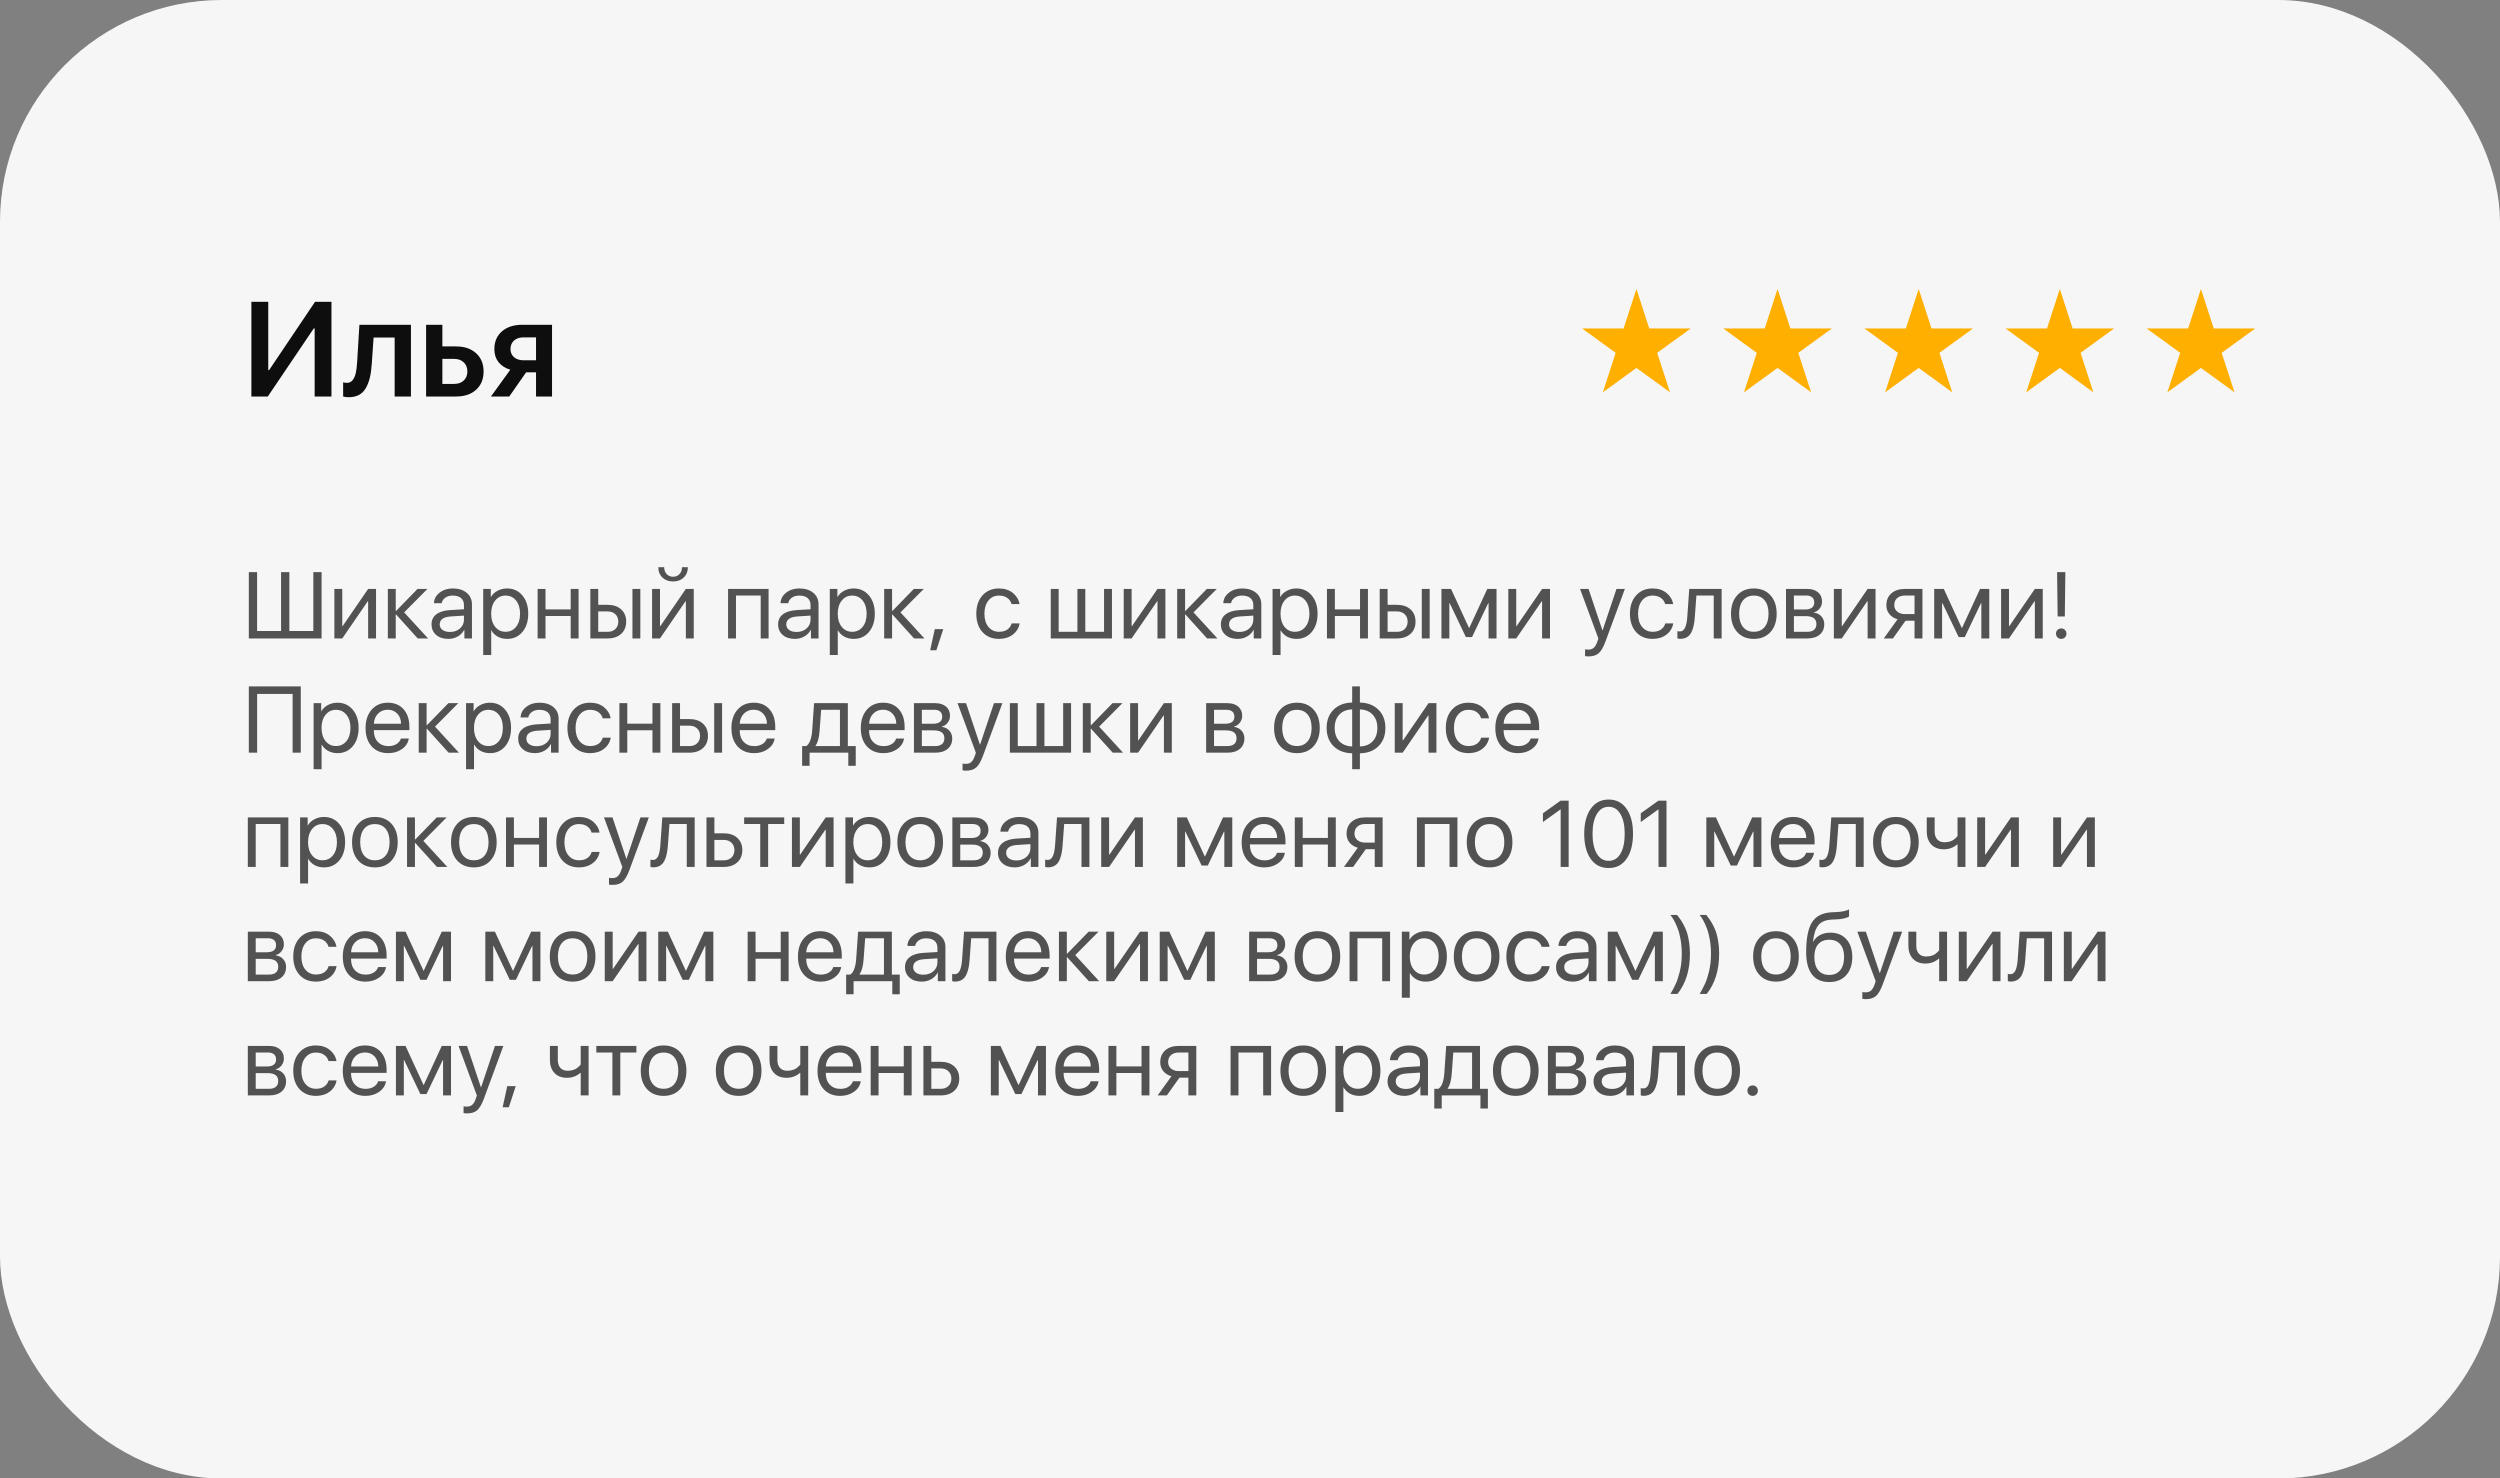 <?xml version="1.0" encoding="UTF-8"?> <svg xmlns="http://www.w3.org/2000/svg" width="372" height="220" viewBox="0 0 372 220" fill="none"><rect x="0" y="0" width="372" height="220" fill="#808080" stroke="none"/> <rect width="372" height="220" rx="33" fill="#F6F6F6"></rect> <path d="M46.82 59V48.863H46.693L39.848 59H37.406V44.908H39.916V55.074H40.043L46.879 44.908H49.32V59H46.82ZM55.326 54.059C55.274 54.866 55.18 55.566 55.043 56.158C54.906 56.744 54.708 57.268 54.447 57.73C54.187 58.186 53.842 58.531 53.412 58.766C52.982 58.993 52.465 59.107 51.859 59.107C51.527 59.107 51.26 59.068 51.059 58.99V56.891C51.234 56.943 51.43 56.969 51.645 56.969C51.977 56.969 52.25 56.835 52.465 56.568C52.68 56.301 52.836 55.956 52.934 55.533C53.031 55.11 53.1 54.576 53.139 53.932L53.48 48.326H61.147V59H58.725V50.221H55.59L55.326 54.059ZM67.582 53.404H65.824V57.125H67.582C68.181 57.125 68.656 56.956 69.008 56.617C69.366 56.279 69.545 55.829 69.545 55.27C69.545 54.71 69.366 54.26 69.008 53.922C68.65 53.577 68.174 53.404 67.582 53.404ZM63.402 59V48.326H65.824V51.549H67.875C69.118 51.549 70.108 51.887 70.844 52.565C71.586 53.235 71.957 54.14 71.957 55.279C71.957 56.419 71.586 57.324 70.844 57.994C70.108 58.665 69.118 59 67.875 59H63.402ZM77.894 53.609H79.76V50.201H77.894C77.302 50.201 76.83 50.361 76.478 50.68C76.133 50.992 75.961 51.415 75.961 51.949C75.961 52.444 76.137 52.844 76.488 53.15C76.846 53.456 77.315 53.609 77.894 53.609ZM79.76 59V55.406H78.285L75.775 59H73.051L75.932 55.016C75.189 54.794 74.607 54.42 74.184 53.893C73.767 53.359 73.559 52.717 73.559 51.969C73.559 50.849 73.933 49.964 74.682 49.312C75.437 48.655 76.449 48.326 77.719 48.326H82.143V59H79.76Z" fill="#0E0E0E"></path> <path opacity="0.7" d="M37.025 95V85.136H38.256V93.893H41.824V85.136H43.055V93.893H46.623V85.136H47.853V95H37.025ZM50.93 95H49.754V87.631H50.93V93.161H50.984L54.778 87.631H55.954V95H54.778V89.47H54.724L50.93 95ZM60.138 91.124L63.699 95H62.161L58.941 91.439H58.887V95H57.711V87.631H58.887V90.905H58.941L62.127 87.631H63.603L60.138 91.124ZM66.953 94.036C67.555 94.036 68.051 93.863 68.443 93.517C68.84 93.166 69.038 92.726 69.038 92.197V91.603L67.11 91.726C65.989 91.794 65.429 92.188 65.429 92.908C65.429 93.25 65.565 93.523 65.839 93.728C66.117 93.934 66.488 94.036 66.953 94.036ZM66.7 95.068C65.953 95.068 65.351 94.87 64.895 94.474C64.44 94.077 64.212 93.553 64.212 92.901C64.212 92.268 64.449 91.771 64.923 91.411C65.397 91.046 66.08 90.837 66.974 90.782L69.038 90.659V90.044C69.038 89.588 68.892 89.237 68.601 88.991C68.309 88.745 67.892 88.622 67.35 88.622C66.921 88.622 66.559 88.725 66.263 88.93C65.971 89.135 65.789 89.41 65.716 89.757H64.574C64.592 89.137 64.868 88.618 65.401 88.198C65.935 87.774 66.588 87.562 67.363 87.562C68.234 87.562 68.929 87.779 69.448 88.212C69.968 88.64 70.228 89.217 70.228 89.941V95H69.1V93.722H69.072C68.863 94.132 68.544 94.46 68.115 94.706C67.687 94.948 67.215 95.068 66.7 95.068ZM75.443 87.562C76.387 87.562 77.148 87.909 77.727 88.602C78.31 89.29 78.602 90.194 78.602 91.315C78.602 92.436 78.312 93.343 77.733 94.036C77.155 94.724 76.4 95.068 75.471 95.068C74.951 95.068 74.486 94.959 74.076 94.74C73.671 94.522 73.352 94.209 73.119 93.804H73.092V97.461H71.902V87.631H73.03V88.827H73.058C73.272 88.444 73.595 88.139 74.028 87.911C74.461 87.679 74.933 87.562 75.443 87.562ZM75.225 94.009C75.876 94.009 76.398 93.765 76.79 93.277C77.186 92.785 77.385 92.131 77.385 91.315C77.385 90.504 77.186 89.853 76.79 89.36C76.398 88.868 75.876 88.622 75.225 88.622C74.591 88.622 74.076 88.87 73.68 89.367C73.283 89.864 73.085 90.513 73.085 91.315C73.085 92.118 73.281 92.767 73.673 93.264C74.069 93.76 74.587 94.009 75.225 94.009ZM84.918 95V91.664H81.172V95H79.996V87.631H81.172V90.68H84.918V87.631H86.094V95H84.918ZM94.106 95V87.631H95.281V95H94.106ZM90.407 90.981H89.019V94.016H90.407C90.89 94.016 91.275 93.879 91.562 93.606C91.854 93.328 92 92.958 92 92.498C92 92.038 91.854 91.671 91.562 91.397C91.275 91.12 90.89 90.981 90.407 90.981ZM87.844 95V87.631H89.019V89.996H90.407C91.25 89.996 91.922 90.222 92.424 90.673C92.925 91.124 93.176 91.732 93.176 92.498C93.176 93.264 92.925 93.872 92.424 94.323C91.922 94.774 91.25 95 90.407 95H87.844ZM98.207 95H97.031V87.631H98.207V93.161H98.262L102.056 87.631H103.231V95H102.056V89.47H102.001L98.207 95ZM97.954 84.404H98.829C98.829 84.81 98.95 85.147 99.191 85.416C99.438 85.685 99.759 85.819 100.155 85.819C100.552 85.819 100.871 85.685 101.112 85.416C101.358 85.147 101.481 84.81 101.481 84.404H102.356C102.356 85.033 102.151 85.544 101.741 85.936C101.336 86.328 100.807 86.523 100.155 86.523C99.504 86.523 98.973 86.328 98.562 85.936C98.157 85.544 97.954 85.033 97.954 84.404ZM113.191 95V88.615H109.514V95H108.338V87.631H114.367V95H113.191ZM118.523 94.036C119.125 94.036 119.622 93.863 120.014 93.517C120.41 93.166 120.608 92.726 120.608 92.197V91.603L118.681 91.726C117.56 91.794 116.999 92.188 116.999 92.908C116.999 93.25 117.136 93.523 117.409 93.728C117.687 93.934 118.059 94.036 118.523 94.036ZM118.271 95.068C117.523 95.068 116.922 94.87 116.466 94.474C116.01 94.077 115.782 93.553 115.782 92.901C115.782 92.268 116.019 91.771 116.493 91.411C116.967 91.046 117.651 90.837 118.544 90.782L120.608 90.659V90.044C120.608 89.588 120.463 89.237 120.171 88.991C119.879 88.745 119.462 88.622 118.92 88.622C118.492 88.622 118.129 88.725 117.833 88.93C117.541 89.135 117.359 89.41 117.286 89.757H116.145C116.163 89.137 116.438 88.618 116.972 88.198C117.505 87.774 118.159 87.562 118.934 87.562C119.804 87.562 120.499 87.779 121.019 88.212C121.538 88.64 121.798 89.217 121.798 89.941V95H120.67V93.722H120.643C120.433 94.132 120.114 94.46 119.686 94.706C119.257 94.948 118.785 95.068 118.271 95.068ZM127.014 87.562C127.957 87.562 128.718 87.909 129.297 88.602C129.88 89.29 130.172 90.194 130.172 91.315C130.172 92.436 129.882 93.343 129.304 94.036C128.725 94.724 127.971 95.068 127.041 95.068C126.521 95.068 126.057 94.959 125.646 94.74C125.241 94.522 124.922 94.209 124.689 93.804H124.662V97.461H123.473V87.631H124.601V88.827H124.628C124.842 88.444 125.166 88.139 125.599 87.911C126.032 87.679 126.503 87.562 127.014 87.562ZM126.795 94.009C127.447 94.009 127.968 93.765 128.36 93.277C128.757 92.785 128.955 92.131 128.955 91.315C128.955 90.504 128.757 89.853 128.36 89.36C127.968 88.868 127.447 88.622 126.795 88.622C126.161 88.622 125.646 88.87 125.25 89.367C124.854 89.864 124.655 90.513 124.655 91.315C124.655 92.118 124.851 92.767 125.243 93.264C125.64 93.76 126.157 94.009 126.795 94.009ZM133.993 91.124L137.555 95H136.017L132.797 91.439H132.742V95H131.566V87.631H132.742V90.905H132.797L135.982 87.631H137.459L133.993 91.124ZM139.332 96.757H138.409L139.093 93.619H140.357L139.332 96.757ZM151.705 89.887H150.522C150.418 89.508 150.203 89.203 149.88 88.971C149.556 88.738 149.144 88.622 148.643 88.622C147.995 88.622 147.474 88.868 147.077 89.36C146.681 89.853 146.482 90.504 146.482 91.315C146.482 92.145 146.681 92.801 147.077 93.284C147.478 93.767 148.005 94.009 148.656 94.009C149.144 94.009 149.549 93.902 149.873 93.688C150.197 93.473 150.418 93.166 150.536 92.765H151.719C151.596 93.453 151.256 94.009 150.7 94.433C150.144 94.856 149.461 95.068 148.649 95.068C147.629 95.068 146.811 94.731 146.195 94.057C145.58 93.378 145.272 92.464 145.272 91.315C145.272 90.185 145.58 89.278 146.195 88.595C146.811 87.907 147.624 87.562 148.636 87.562C149.474 87.562 150.167 87.786 150.714 88.232C151.261 88.679 151.591 89.231 151.705 89.887ZM156.354 95V87.631H157.529V94.016H160.318V87.631H161.494V94.016H164.283V87.631H165.459V95H156.354ZM168.385 95H167.209V87.631H168.385V93.161H168.439L172.233 87.631H173.409V95H172.233V89.47H172.179L168.385 95ZM177.593 91.124L181.154 95H179.616L176.396 91.439H176.342V95H175.166V87.631H176.342V90.905H176.396L179.582 87.631H181.059L177.593 91.124ZM184.408 94.036C185.01 94.036 185.507 93.863 185.898 93.517C186.295 93.166 186.493 92.726 186.493 92.197V91.603L184.565 91.726C183.444 91.794 182.884 92.188 182.884 92.908C182.884 93.25 183.021 93.523 183.294 93.728C183.572 93.934 183.943 94.036 184.408 94.036ZM184.155 95.068C183.408 95.068 182.806 94.87 182.351 94.474C181.895 94.077 181.667 93.553 181.667 92.901C181.667 92.268 181.904 91.771 182.378 91.411C182.852 91.046 183.535 90.837 184.429 90.782L186.493 90.659V90.044C186.493 89.588 186.347 89.237 186.056 88.991C185.764 88.745 185.347 88.622 184.805 88.622C184.376 88.622 184.014 88.725 183.718 88.93C183.426 89.135 183.244 89.41 183.171 89.757H182.029C182.048 89.137 182.323 88.618 182.856 88.198C183.39 87.774 184.044 87.562 184.818 87.562C185.689 87.562 186.384 87.779 186.903 88.212C187.423 88.64 187.683 89.217 187.683 89.941V95H186.555V93.722H186.527C186.318 94.132 185.999 94.46 185.57 94.706C185.142 94.948 184.67 95.068 184.155 95.068ZM192.898 87.562C193.842 87.562 194.603 87.909 195.182 88.602C195.765 89.29 196.057 90.194 196.057 91.315C196.057 92.436 195.767 93.343 195.188 94.036C194.61 94.724 193.855 95.068 192.926 95.068C192.406 95.068 191.941 94.959 191.531 94.74C191.126 94.522 190.807 94.209 190.574 93.804H190.547V97.461H189.357V87.631H190.485V88.827H190.513C190.727 88.444 191.05 88.139 191.483 87.911C191.916 87.679 192.388 87.562 192.898 87.562ZM192.68 94.009C193.331 94.009 193.853 93.765 194.245 93.277C194.642 92.785 194.84 92.131 194.84 91.315C194.84 90.504 194.642 89.853 194.245 89.36C193.853 88.868 193.331 88.622 192.68 88.622C192.046 88.622 191.531 88.87 191.135 89.367C190.738 89.864 190.54 90.513 190.54 91.315C190.54 92.118 190.736 92.767 191.128 93.264C191.524 93.76 192.042 94.009 192.68 94.009ZM202.373 95V91.664H198.627V95H197.451V87.631H198.627V90.68H202.373V87.631H203.549V95H202.373ZM211.561 95V87.631H212.736V95H211.561ZM207.862 90.981H206.475V94.016H207.862C208.345 94.016 208.73 93.879 209.018 93.606C209.309 93.328 209.455 92.958 209.455 92.498C209.455 92.038 209.309 91.671 209.018 91.397C208.73 91.12 208.345 90.981 207.862 90.981ZM205.299 95V87.631H206.475V89.996H207.862C208.705 89.996 209.378 90.222 209.879 90.673C210.38 91.124 210.631 91.732 210.631 92.498C210.631 93.264 210.38 93.872 209.879 94.323C209.378 94.774 208.705 95 207.862 95H205.299ZM215.662 95H214.486V87.631H215.915L218.581 93.421H218.636L221.309 87.631H222.683V95H221.5V89.757H221.445L219.039 94.795H218.123L215.717 89.757H215.662V95ZM225.615 95H224.439V87.631H225.615V93.161H225.67L229.464 87.631H230.64V95H229.464V89.47H229.409L225.615 95ZM236.375 97.673C236.197 97.673 236.024 97.657 235.855 97.625V96.62C235.992 96.647 236.154 96.661 236.341 96.661C236.683 96.661 236.956 96.568 237.161 96.381C237.366 96.199 237.544 95.886 237.694 95.444L237.838 95.007L235.11 87.631H236.375L238.439 93.79H238.467L240.531 87.631H241.782L238.897 95.451C238.583 96.303 238.246 96.887 237.886 97.201C237.53 97.516 237.027 97.673 236.375 97.673ZM248.967 89.887H247.784C247.679 89.508 247.465 89.203 247.142 88.971C246.818 88.738 246.406 88.622 245.904 88.622C245.257 88.622 244.735 88.868 244.339 89.36C243.942 89.853 243.744 90.504 243.744 91.315C243.744 92.145 243.942 92.801 244.339 93.284C244.74 93.767 245.266 94.009 245.918 94.009C246.406 94.009 246.811 93.902 247.135 93.688C247.458 93.473 247.679 93.166 247.798 92.765H248.98C248.857 93.453 248.518 94.009 247.962 94.433C247.406 94.856 246.722 95.068 245.911 95.068C244.89 95.068 244.072 94.731 243.457 94.057C242.842 93.378 242.534 92.464 242.534 91.315C242.534 90.185 242.842 89.278 243.457 88.595C244.072 87.907 244.886 87.562 245.897 87.562C246.736 87.562 247.429 87.786 247.976 88.232C248.522 88.679 248.853 89.231 248.967 89.887ZM252.193 91.767C252.161 92.19 252.116 92.564 252.057 92.888C251.997 93.211 251.913 93.514 251.804 93.797C251.699 94.079 251.567 94.312 251.407 94.494C251.252 94.672 251.059 94.811 250.826 94.911C250.594 95.011 250.327 95.061 250.026 95.061C249.858 95.061 249.714 95.037 249.596 94.986V93.906C249.705 93.943 249.828 93.961 249.965 93.961C250.311 93.961 250.569 93.774 250.737 93.4C250.91 93.022 251.022 92.468 251.072 91.739L251.359 87.631H256.179V95H255.003V88.615H252.426L252.193 91.767ZM263.445 94.05C262.83 94.729 262.005 95.068 260.971 95.068C259.936 95.068 259.111 94.729 258.496 94.05C257.881 93.371 257.573 92.459 257.573 91.315C257.573 90.171 257.881 89.26 258.496 88.581C259.111 87.902 259.936 87.562 260.971 87.562C262.005 87.562 262.83 87.902 263.445 88.581C264.061 89.26 264.368 90.171 264.368 91.315C264.368 92.459 264.061 93.371 263.445 94.05ZM260.971 94.009C261.659 94.009 262.194 93.772 262.577 93.298C262.965 92.819 263.158 92.159 263.158 91.315C263.158 90.468 262.965 89.807 262.577 89.333C262.194 88.859 261.659 88.622 260.971 88.622C260.283 88.622 259.745 88.861 259.357 89.34C258.975 89.814 258.783 90.472 258.783 91.315C258.783 92.159 258.977 92.819 259.364 93.298C259.752 93.772 260.287 94.009 260.971 94.009ZM268.764 88.615H266.932V90.693H268.572C269.497 90.693 269.96 90.342 269.96 89.641C269.96 89.308 269.857 89.055 269.652 88.882C269.447 88.704 269.151 88.615 268.764 88.615ZM268.675 91.678H266.932V94.016H268.9C269.347 94.016 269.689 93.918 269.926 93.722C270.163 93.521 270.281 93.234 270.281 92.86C270.281 92.459 270.149 92.163 269.885 91.972C269.62 91.776 269.217 91.678 268.675 91.678ZM265.756 95V87.631H268.914C269.598 87.631 270.135 87.799 270.527 88.137C270.924 88.474 271.122 88.934 271.122 89.518C271.122 89.891 271.006 90.231 270.773 90.536C270.541 90.841 270.256 91.031 269.919 91.103V91.158C270.379 91.222 270.748 91.411 271.026 91.726C271.309 92.04 271.45 92.425 271.45 92.881C271.45 93.533 271.225 94.05 270.773 94.433C270.322 94.811 269.707 95 268.928 95H265.756ZM274.055 95H272.879V87.631H274.055V93.161H274.109L277.903 87.631H279.079V95H277.903V89.47H277.849L274.055 95ZM283.461 91.377H284.883V88.615H283.461C282.973 88.615 282.586 88.743 282.299 88.998C282.012 89.249 281.868 89.597 281.868 90.044C281.868 90.436 282.014 90.757 282.306 91.008C282.597 91.254 282.982 91.377 283.461 91.377ZM284.883 95V92.361H283.55L281.67 95H280.303L282.36 92.143C281.841 91.997 281.433 91.742 281.137 91.377C280.84 91.012 280.692 90.577 280.692 90.071C280.692 89.315 280.941 88.72 281.438 88.287C281.939 87.85 282.613 87.631 283.461 87.631H286.059V95H284.883ZM288.984 95H287.809V87.631H289.237L291.903 93.421H291.958L294.631 87.631H296.005V95H294.822V89.757H294.768L292.361 94.795H291.445L289.039 89.757H288.984V95ZM298.938 95H297.762V87.631H298.938V93.161H298.992L302.786 87.631H303.962V95H302.786V89.47H302.731L298.938 95ZM306.095 85.136H307.325L307.243 91.726H306.177L306.095 85.136ZM306.71 95.068C306.491 95.068 306.307 94.993 306.156 94.843C306.006 94.692 305.931 94.508 305.931 94.289C305.931 94.066 306.006 93.881 306.156 93.735C306.307 93.585 306.491 93.51 306.71 93.51C306.933 93.51 307.118 93.585 307.264 93.735C307.414 93.881 307.489 94.066 307.489 94.289C307.489 94.508 307.414 94.692 307.264 94.843C307.118 94.993 306.933 95.068 306.71 95.068ZM44.757 112H43.54V103.257H38.263V112H37.025V102.136H44.757V112ZM50.205 104.562C51.148 104.562 51.91 104.909 52.488 105.602C53.072 106.29 53.363 107.194 53.363 108.315C53.363 109.437 53.074 110.343 52.495 111.036C51.916 111.724 51.162 112.068 50.232 112.068C49.713 112.068 49.248 111.959 48.838 111.74C48.432 111.521 48.113 111.209 47.881 110.804H47.853V114.461H46.664V104.631H47.792V105.827H47.819C48.033 105.444 48.357 105.139 48.79 104.911C49.223 104.679 49.695 104.562 50.205 104.562ZM49.986 111.009C50.638 111.009 51.16 110.765 51.552 110.277C51.948 109.785 52.147 109.131 52.147 108.315C52.147 107.504 51.948 106.853 51.552 106.36C51.16 105.868 50.638 105.622 49.986 105.622C49.353 105.622 48.838 105.87 48.441 106.367C48.045 106.864 47.847 107.513 47.847 108.315C47.847 109.118 48.043 109.767 48.435 110.264C48.831 110.76 49.348 111.009 49.986 111.009ZM57.697 105.608C57.118 105.608 56.638 105.8 56.255 106.183C55.877 106.565 55.667 107.069 55.626 107.693H59.68C59.666 107.069 59.477 106.565 59.112 106.183C58.752 105.8 58.281 105.608 57.697 105.608ZM59.652 109.895H60.828C60.728 110.528 60.391 111.05 59.816 111.46C59.242 111.866 58.561 112.068 57.773 112.068C56.738 112.068 55.915 111.733 55.305 111.063C54.699 110.394 54.395 109.487 54.395 108.343C54.395 107.199 54.699 106.283 55.305 105.595C55.911 104.907 56.715 104.562 57.718 104.562C58.702 104.562 59.481 104.888 60.056 105.54C60.63 106.187 60.917 107.067 60.917 108.179V108.644H55.626V108.712C55.626 109.414 55.824 109.974 56.221 110.394C56.617 110.813 57.144 111.022 57.8 111.022C58.26 111.022 58.657 110.922 58.989 110.722C59.327 110.517 59.547 110.241 59.652 109.895ZM64.731 108.124L68.293 112H66.755L63.535 108.438H63.48V112H62.305V104.631H63.48V107.905H63.535L66.721 104.631H68.197L64.731 108.124ZM72.887 104.562C73.83 104.562 74.591 104.909 75.17 105.602C75.753 106.29 76.045 107.194 76.045 108.315C76.045 109.437 75.755 110.343 75.177 111.036C74.598 111.724 73.844 112.068 72.914 112.068C72.394 112.068 71.93 111.959 71.519 111.74C71.114 111.521 70.795 111.209 70.562 110.804H70.535V114.461H69.346V104.631H70.474V105.827H70.501C70.715 105.444 71.039 105.139 71.472 104.911C71.905 104.679 72.376 104.562 72.887 104.562ZM72.668 111.009C73.32 111.009 73.841 110.765 74.233 110.277C74.63 109.785 74.828 109.131 74.828 108.315C74.828 107.504 74.63 106.853 74.233 106.36C73.841 105.868 73.32 105.622 72.668 105.622C72.034 105.622 71.519 105.87 71.123 106.367C70.727 106.864 70.528 107.513 70.528 108.315C70.528 109.118 70.724 109.767 71.116 110.264C71.513 110.76 72.03 111.009 72.668 111.009ZM79.846 111.036C80.447 111.036 80.944 110.863 81.336 110.517C81.732 110.166 81.931 109.726 81.931 109.197V108.603L80.003 108.726C78.882 108.794 78.321 109.188 78.321 109.908C78.321 110.25 78.458 110.523 78.731 110.729C79.009 110.934 79.381 111.036 79.846 111.036ZM79.593 112.068C78.845 112.068 78.244 111.87 77.788 111.474C77.332 111.077 77.105 110.553 77.105 109.901C77.105 109.268 77.341 108.771 77.815 108.411C78.289 108.047 78.973 107.837 79.866 107.782L81.931 107.659V107.044C81.931 106.588 81.785 106.237 81.493 105.991C81.201 105.745 80.784 105.622 80.242 105.622C79.814 105.622 79.451 105.725 79.155 105.93C78.864 106.135 78.681 106.41 78.608 106.757H77.467C77.485 106.137 77.761 105.618 78.294 105.198C78.827 104.774 79.481 104.562 80.256 104.562C81.126 104.562 81.821 104.779 82.341 105.212C82.86 105.64 83.12 106.217 83.12 106.941V112H81.992V110.722H81.965C81.755 111.132 81.436 111.46 81.008 111.706C80.579 111.948 80.108 112.068 79.593 112.068ZM90.865 106.887H89.683C89.578 106.508 89.364 106.203 89.04 105.971C88.716 105.738 88.304 105.622 87.803 105.622C87.156 105.622 86.634 105.868 86.237 106.36C85.841 106.853 85.643 107.504 85.643 108.315C85.643 109.145 85.841 109.801 86.237 110.284C86.638 110.767 87.165 111.009 87.816 111.009C88.304 111.009 88.71 110.902 89.033 110.688C89.357 110.473 89.578 110.166 89.696 109.765H90.879C90.756 110.453 90.416 111.009 89.86 111.433C89.304 111.856 88.621 112.068 87.81 112.068C86.789 112.068 85.971 111.731 85.356 111.057C84.74 110.378 84.433 109.464 84.433 108.315C84.433 107.185 84.74 106.278 85.356 105.595C85.971 104.907 86.784 104.562 87.796 104.562C88.634 104.562 89.327 104.786 89.874 105.232C90.421 105.679 90.751 106.23 90.865 106.887ZM97.086 112V108.664H93.34V112H92.164V104.631H93.34V107.68H97.086V104.631H98.262V112H97.086ZM106.273 112V104.631H107.449V112H106.273ZM102.575 107.98H101.188V111.016H102.575C103.058 111.016 103.443 110.879 103.73 110.605C104.022 110.327 104.168 109.958 104.168 109.498C104.168 109.038 104.022 108.671 103.73 108.397C103.443 108.119 103.058 107.98 102.575 107.98ZM100.012 112V104.631H101.188V106.996H102.575C103.418 106.996 104.09 107.222 104.592 107.673C105.093 108.124 105.344 108.732 105.344 109.498C105.344 110.264 105.093 110.872 104.592 111.323C104.09 111.774 103.418 112 102.575 112H100.012ZM112.139 105.608C111.56 105.608 111.079 105.8 110.696 106.183C110.318 106.565 110.108 107.069 110.067 107.693H114.121C114.107 107.069 113.918 106.565 113.554 106.183C113.194 105.8 112.722 105.608 112.139 105.608ZM114.094 109.895H115.27C115.169 110.528 114.832 111.05 114.258 111.46C113.684 111.866 113.002 112.068 112.214 112.068C111.179 112.068 110.357 111.733 109.746 111.063C109.14 110.394 108.837 109.487 108.837 108.343C108.837 107.199 109.14 106.283 109.746 105.595C110.352 104.907 111.157 104.562 112.159 104.562C113.144 104.562 113.923 104.888 114.497 105.54C115.071 106.187 115.358 107.067 115.358 108.179V108.644H110.067V108.712C110.067 109.414 110.266 109.974 110.662 110.394C111.059 110.813 111.585 111.022 112.241 111.022C112.701 111.022 113.098 110.922 113.431 110.722C113.768 110.517 113.989 110.241 114.094 109.895ZM124.983 111.016V105.615H122.188L121.955 108.767C121.878 109.801 121.675 110.533 121.347 110.961V111.016H124.983ZM120.465 113.948H119.357V111.016H119.973C120.228 110.847 120.428 110.56 120.574 110.154C120.72 109.744 120.811 109.272 120.848 108.739L121.135 104.631H126.159V111.016H127.335V113.948H126.228V112H120.465V113.948ZM131.389 105.608C130.81 105.608 130.329 105.8 129.946 106.183C129.568 106.565 129.358 107.069 129.317 107.693H133.371C133.357 107.069 133.168 106.565 132.804 106.183C132.444 105.8 131.972 105.608 131.389 105.608ZM133.344 109.895H134.52C134.419 110.528 134.082 111.05 133.508 111.46C132.934 111.866 132.252 112.068 131.464 112.068C130.429 112.068 129.607 111.733 128.996 111.063C128.39 110.394 128.087 109.487 128.087 108.343C128.087 107.199 128.39 106.283 128.996 105.595C129.602 104.907 130.407 104.562 131.409 104.562C132.394 104.562 133.173 104.888 133.747 105.54C134.321 106.187 134.608 107.067 134.608 108.179V108.644H129.317V108.712C129.317 109.414 129.516 109.974 129.912 110.394C130.309 110.813 130.835 111.022 131.491 111.022C131.951 111.022 132.348 110.922 132.681 110.722C133.018 110.517 133.239 110.241 133.344 109.895ZM139.004 105.615H137.172V107.693H138.812C139.738 107.693 140.2 107.342 140.2 106.641C140.2 106.308 140.098 106.055 139.893 105.882C139.688 105.704 139.391 105.615 139.004 105.615ZM138.915 108.678H137.172V111.016H139.141C139.587 111.016 139.929 110.918 140.166 110.722C140.403 110.521 140.521 110.234 140.521 109.86C140.521 109.459 140.389 109.163 140.125 108.972C139.861 108.776 139.457 108.678 138.915 108.678ZM135.996 112V104.631H139.154C139.838 104.631 140.376 104.799 140.768 105.137C141.164 105.474 141.362 105.934 141.362 106.518C141.362 106.891 141.246 107.231 141.014 107.536C140.781 107.841 140.496 108.031 140.159 108.104V108.158C140.619 108.222 140.989 108.411 141.267 108.726C141.549 109.04 141.69 109.425 141.69 109.881C141.69 110.533 141.465 111.05 141.014 111.433C140.562 111.811 139.947 112 139.168 112H135.996ZM143.748 114.673C143.57 114.673 143.397 114.657 143.229 114.625V113.62C143.365 113.647 143.527 113.661 143.714 113.661C144.056 113.661 144.329 113.568 144.534 113.381C144.739 113.199 144.917 112.886 145.067 112.444L145.211 112.007L142.483 104.631H143.748L145.812 110.79H145.84L147.904 104.631H149.155L146.271 112.451C145.956 113.303 145.619 113.887 145.259 114.201C144.903 114.516 144.4 114.673 143.748 114.673ZM150.27 112V104.631H151.445V111.016H154.234V104.631H155.41V111.016H158.199V104.631H159.375V112H150.27ZM163.552 108.124L167.113 112H165.575L162.355 108.438H162.301V112H161.125V104.631H162.301V107.905H162.355L165.541 104.631H167.018L163.552 108.124ZM169.342 112H168.166V104.631H169.342V110.161H169.396L173.19 104.631H174.366V112H173.19V106.47H173.136L169.342 112ZM182.48 105.615H180.648V107.693H182.289C183.214 107.693 183.677 107.342 183.677 106.641C183.677 106.308 183.574 106.055 183.369 105.882C183.164 105.704 182.868 105.615 182.48 105.615ZM182.392 108.678H180.648V111.016H182.617C183.064 111.016 183.406 110.918 183.643 110.722C183.88 110.521 183.998 110.234 183.998 109.86C183.998 109.459 183.866 109.163 183.602 108.972C183.337 108.776 182.934 108.678 182.392 108.678ZM179.473 112V104.631H182.631C183.314 104.631 183.852 104.799 184.244 105.137C184.641 105.474 184.839 105.934 184.839 106.518C184.839 106.891 184.723 107.231 184.49 107.536C184.258 107.841 183.973 108.031 183.636 108.104V108.158C184.096 108.222 184.465 108.411 184.743 108.726C185.026 109.04 185.167 109.425 185.167 109.881C185.167 110.533 184.941 111.05 184.49 111.433C184.039 111.811 183.424 112 182.645 112H179.473ZM195.455 111.05C194.84 111.729 194.015 112.068 192.98 112.068C191.946 112.068 191.121 111.729 190.506 111.05C189.891 110.371 189.583 109.459 189.583 108.315C189.583 107.172 189.891 106.26 190.506 105.581C191.121 104.902 191.946 104.562 192.98 104.562C194.015 104.562 194.84 104.902 195.455 105.581C196.07 106.26 196.378 107.172 196.378 108.315C196.378 109.459 196.07 110.371 195.455 111.05ZM192.98 111.009C193.669 111.009 194.204 110.772 194.587 110.298C194.974 109.819 195.168 109.159 195.168 108.315C195.168 107.468 194.974 106.807 194.587 106.333C194.204 105.859 193.669 105.622 192.98 105.622C192.292 105.622 191.755 105.861 191.367 106.34C190.984 106.814 190.793 107.472 190.793 108.315C190.793 109.159 190.987 109.819 191.374 110.298C191.761 110.772 192.297 111.009 192.98 111.009ZM201.204 111.07V105.561C200.402 105.579 199.766 105.834 199.297 106.326C198.832 106.814 198.6 107.477 198.6 108.315C198.6 109.149 198.832 109.812 199.297 110.305C199.766 110.792 200.402 111.048 201.204 111.07ZM204.95 108.315C204.95 107.481 204.715 106.821 204.246 106.333C203.781 105.841 203.15 105.583 202.353 105.561V111.07C203.15 111.052 203.781 110.799 204.246 110.312C204.715 109.819 204.95 109.154 204.95 108.315ZM201.204 112.089C200.056 112.066 199.135 111.715 198.442 111.036C197.75 110.353 197.403 109.446 197.403 108.315C197.403 107.181 197.75 106.274 198.442 105.595C199.135 104.911 200.056 104.56 201.204 104.542V102.136H202.353V104.542C203.496 104.565 204.415 104.918 205.107 105.602C205.8 106.281 206.146 107.185 206.146 108.315C206.146 109.45 205.8 110.359 205.107 111.043C204.415 111.722 203.496 112.071 202.353 112.089V114.461H201.204V112.089ZM208.717 112H207.541V104.631H208.717V110.161H208.771L212.565 104.631H213.741V112H212.565V106.47H212.511L208.717 112ZM221.568 106.887H220.386C220.281 106.508 220.067 106.203 219.743 105.971C219.42 105.738 219.007 105.622 218.506 105.622C217.859 105.622 217.337 105.868 216.94 106.36C216.544 106.853 216.346 107.504 216.346 108.315C216.346 109.145 216.544 109.801 216.94 110.284C217.341 110.767 217.868 111.009 218.52 111.009C219.007 111.009 219.413 110.902 219.736 110.688C220.06 110.473 220.281 110.166 220.399 109.765H221.582C221.459 110.453 221.119 111.009 220.563 111.433C220.007 111.856 219.324 112.068 218.513 112.068C217.492 112.068 216.674 111.731 216.059 111.057C215.443 110.378 215.136 109.464 215.136 108.315C215.136 107.185 215.443 106.278 216.059 105.595C216.674 104.907 217.487 104.562 218.499 104.562C219.338 104.562 220.03 104.786 220.577 105.232C221.124 105.679 221.454 106.23 221.568 106.887ZM225.807 105.608C225.228 105.608 224.747 105.8 224.364 106.183C223.986 106.565 223.776 107.069 223.735 107.693H227.789C227.775 107.069 227.586 106.565 227.222 106.183C226.862 105.8 226.39 105.608 225.807 105.608ZM227.762 109.895H228.938C228.837 110.528 228.5 111.05 227.926 111.46C227.352 111.866 226.67 112.068 225.882 112.068C224.847 112.068 224.025 111.733 223.414 111.063C222.808 110.394 222.505 109.487 222.505 108.343C222.505 107.199 222.808 106.283 223.414 105.595C224.02 104.907 224.825 104.562 225.827 104.562C226.812 104.562 227.591 104.888 228.165 105.54C228.739 106.187 229.026 107.067 229.026 108.179V108.644H223.735V108.712C223.735 109.414 223.934 109.974 224.33 110.394C224.727 110.813 225.253 111.022 225.909 111.022C226.369 111.022 226.766 110.922 227.099 110.722C227.436 110.517 227.657 110.241 227.762 109.895ZM41.728 129V122.615H38.051V129H36.875V121.631H42.904V129H41.728ZM48.195 121.562C49.139 121.562 49.9 121.909 50.478 122.602C51.062 123.29 51.353 124.194 51.353 125.315C51.353 126.437 51.064 127.343 50.485 128.036C49.907 128.724 49.152 129.068 48.223 129.068C47.703 129.068 47.238 128.959 46.828 128.74C46.422 128.521 46.103 128.209 45.871 127.804H45.844V131.461H44.654V121.631H45.782V122.827H45.81C46.024 122.444 46.347 122.139 46.78 121.911C47.213 121.679 47.685 121.562 48.195 121.562ZM47.977 128.009C48.628 128.009 49.15 127.765 49.542 127.277C49.938 126.785 50.137 126.131 50.137 125.315C50.137 124.504 49.938 123.853 49.542 123.36C49.15 122.868 48.628 122.622 47.977 122.622C47.343 122.622 46.828 122.87 46.432 123.367C46.035 123.864 45.837 124.513 45.837 125.315C45.837 126.118 46.033 126.767 46.425 127.264C46.821 127.76 47.339 128.009 47.977 128.009ZM58.258 128.05C57.643 128.729 56.818 129.068 55.783 129.068C54.749 129.068 53.924 128.729 53.309 128.05C52.693 127.371 52.386 126.459 52.386 125.315C52.386 124.172 52.693 123.26 53.309 122.581C53.924 121.902 54.749 121.562 55.783 121.562C56.818 121.562 57.643 121.902 58.258 122.581C58.873 123.26 59.181 124.172 59.181 125.315C59.181 126.459 58.873 127.371 58.258 128.05ZM55.783 128.009C56.471 128.009 57.007 127.772 57.39 127.298C57.777 126.819 57.971 126.159 57.971 125.315C57.971 124.468 57.777 123.807 57.39 123.333C57.007 122.859 56.471 122.622 55.783 122.622C55.095 122.622 54.557 122.861 54.17 123.34C53.787 123.814 53.596 124.472 53.596 125.315C53.596 126.159 53.789 126.819 54.177 127.298C54.564 127.772 55.1 128.009 55.783 128.009ZM62.995 125.124L66.557 129H65.019L61.799 125.438H61.744V129H60.568V121.631H61.744V124.905H61.799L64.984 121.631H66.461L62.995 125.124ZM72.982 128.05C72.367 128.729 71.542 129.068 70.508 129.068C69.473 129.068 68.648 128.729 68.033 128.05C67.418 127.371 67.11 126.459 67.11 125.315C67.11 124.172 67.418 123.26 68.033 122.581C68.648 121.902 69.473 121.562 70.508 121.562C71.542 121.562 72.367 121.902 72.982 122.581C73.598 123.26 73.905 124.172 73.905 125.315C73.905 126.459 73.598 127.371 72.982 128.05ZM70.508 128.009C71.196 128.009 71.731 127.772 72.114 127.298C72.502 126.819 72.695 126.159 72.695 125.315C72.695 124.468 72.502 123.807 72.114 123.333C71.731 122.859 71.196 122.622 70.508 122.622C69.82 122.622 69.282 122.861 68.894 123.34C68.512 123.814 68.32 124.472 68.32 125.315C68.32 126.159 68.514 126.819 68.901 127.298C69.289 127.772 69.824 128.009 70.508 128.009ZM80.215 129V125.664H76.469V129H75.293V121.631H76.469V124.68H80.215V121.631H81.391V129H80.215ZM89.211 123.887H88.028C87.924 123.508 87.709 123.203 87.386 122.971C87.062 122.738 86.65 122.622 86.148 122.622C85.501 122.622 84.98 122.868 84.583 123.36C84.186 123.853 83.988 124.504 83.988 125.315C83.988 126.145 84.186 126.801 84.583 127.284C84.984 127.767 85.51 128.009 86.162 128.009C86.65 128.009 87.055 127.902 87.379 127.688C87.703 127.473 87.924 127.166 88.042 126.765H89.225C89.102 127.453 88.762 128.009 88.206 128.433C87.65 128.856 86.966 129.068 86.155 129.068C85.134 129.068 84.316 128.731 83.701 128.057C83.086 127.378 82.778 126.464 82.778 125.315C82.778 124.185 83.086 123.278 83.701 122.595C84.316 121.907 85.13 121.562 86.142 121.562C86.98 121.562 87.673 121.786 88.22 122.232C88.767 122.679 89.097 123.23 89.211 123.887ZM91.139 131.673C90.961 131.673 90.788 131.657 90.619 131.625V130.62C90.756 130.647 90.918 130.661 91.105 130.661C91.446 130.661 91.72 130.568 91.925 130.381C92.13 130.199 92.308 129.886 92.458 129.444L92.602 129.007L89.874 121.631H91.139L93.203 127.79H93.231L95.295 121.631H96.546L93.661 129.451C93.347 130.303 93.009 130.887 92.649 131.201C92.294 131.516 91.79 131.673 91.139 131.673ZM99.383 125.767C99.351 126.19 99.305 126.564 99.246 126.888C99.187 127.211 99.103 127.514 98.993 127.797C98.888 128.079 98.756 128.312 98.597 128.494C98.442 128.672 98.248 128.811 98.016 128.911C97.783 129.011 97.517 129.062 97.216 129.062C97.047 129.062 96.904 129.036 96.785 128.986V127.906C96.894 127.943 97.018 127.961 97.154 127.961C97.501 127.961 97.758 127.774 97.927 127.4C98.1 127.022 98.212 126.468 98.262 125.739L98.549 121.631H103.368V129H102.192V122.615H99.615L99.383 125.767ZM107.688 124.98H106.301V128.016H107.688C108.172 128.016 108.557 127.879 108.844 127.605C109.135 127.327 109.281 126.958 109.281 126.498C109.281 126.038 109.135 125.671 108.844 125.397C108.557 125.119 108.172 124.98 107.688 124.98ZM105.125 129V121.631H106.301V123.996H107.688C108.532 123.996 109.204 124.222 109.705 124.673C110.206 125.124 110.457 125.732 110.457 126.498C110.457 127.264 110.206 127.872 109.705 128.323C109.204 128.774 108.532 129 107.688 129H105.125ZM116.691 121.631V122.615H114.299V129H113.123V122.615H110.73V121.631H116.691ZM119.016 129H117.84V121.631H119.016V127.161H119.07L122.864 121.631H124.04V129H122.864V123.47H122.81L119.016 129ZM129.338 121.562C130.281 121.562 131.042 121.909 131.621 122.602C132.204 123.29 132.496 124.194 132.496 125.315C132.496 126.437 132.207 127.343 131.628 128.036C131.049 128.724 130.295 129.068 129.365 129.068C128.846 129.068 128.381 128.959 127.971 128.74C127.565 128.521 127.246 128.209 127.014 127.804H126.986V131.461H125.797V121.631H126.925V122.827H126.952C127.166 122.444 127.49 122.139 127.923 121.911C128.356 121.679 128.827 121.562 129.338 121.562ZM129.119 128.009C129.771 128.009 130.293 127.765 130.685 127.277C131.081 126.785 131.279 126.131 131.279 125.315C131.279 124.504 131.081 123.853 130.685 123.36C130.293 122.868 129.771 122.622 129.119 122.622C128.486 122.622 127.971 122.87 127.574 123.367C127.178 123.864 126.979 124.513 126.979 125.315C126.979 126.118 127.175 126.767 127.567 127.264C127.964 127.76 128.481 128.009 129.119 128.009ZM139.4 128.05C138.785 128.729 137.96 129.068 136.926 129.068C135.891 129.068 135.066 128.729 134.451 128.05C133.836 127.371 133.528 126.459 133.528 125.315C133.528 124.172 133.836 123.26 134.451 122.581C135.066 121.902 135.891 121.562 136.926 121.562C137.96 121.562 138.785 121.902 139.4 122.581C140.016 123.26 140.323 124.172 140.323 125.315C140.323 126.459 140.016 127.371 139.4 128.05ZM136.926 128.009C137.614 128.009 138.149 127.772 138.532 127.298C138.92 126.819 139.113 126.159 139.113 125.315C139.113 124.468 138.92 123.807 138.532 123.333C138.149 122.859 137.614 122.622 136.926 122.622C136.238 122.622 135.7 122.861 135.312 123.34C134.93 123.814 134.738 124.472 134.738 125.315C134.738 126.159 134.932 126.819 135.319 127.298C135.707 127.772 136.242 128.009 136.926 128.009ZM144.719 122.615H142.887V124.693H144.527C145.452 124.693 145.915 124.342 145.915 123.641C145.915 123.308 145.812 123.055 145.607 122.882C145.402 122.704 145.106 122.615 144.719 122.615ZM144.63 125.678H142.887V128.016H144.855C145.302 128.016 145.644 127.918 145.881 127.722C146.118 127.521 146.236 127.234 146.236 126.86C146.236 126.459 146.104 126.163 145.84 125.972C145.576 125.776 145.172 125.678 144.63 125.678ZM141.711 129V121.631H144.869C145.553 121.631 146.09 121.799 146.482 122.137C146.879 122.474 147.077 122.934 147.077 123.518C147.077 123.891 146.961 124.231 146.729 124.536C146.496 124.841 146.211 125.031 145.874 125.104V125.158C146.334 125.222 146.703 125.411 146.981 125.726C147.264 126.04 147.405 126.425 147.405 126.881C147.405 127.533 147.18 128.05 146.729 128.433C146.277 128.811 145.662 129 144.883 129H141.711ZM151.24 128.036C151.842 128.036 152.339 127.863 152.73 127.517C153.127 127.166 153.325 126.726 153.325 126.197V125.603L151.397 125.726C150.276 125.794 149.716 126.188 149.716 126.908C149.716 127.25 149.853 127.523 150.126 127.729C150.404 127.934 150.775 128.036 151.24 128.036ZM150.987 129.068C150.24 129.068 149.638 128.87 149.183 128.474C148.727 128.077 148.499 127.553 148.499 126.901C148.499 126.268 148.736 125.771 149.21 125.411C149.684 125.047 150.368 124.837 151.261 124.782L153.325 124.659V124.044C153.325 123.588 153.179 123.237 152.888 122.991C152.596 122.745 152.179 122.622 151.637 122.622C151.208 122.622 150.846 122.725 150.55 122.93C150.258 123.135 150.076 123.41 150.003 123.757H148.861C148.88 123.137 149.155 122.618 149.688 122.198C150.222 121.774 150.876 121.562 151.65 121.562C152.521 121.562 153.216 121.779 153.735 122.212C154.255 122.64 154.515 123.217 154.515 123.941V129H153.387V127.722H153.359C153.15 128.132 152.831 128.46 152.402 128.706C151.974 128.948 151.502 129.068 150.987 129.068ZM158.117 125.767C158.085 126.19 158.04 126.564 157.98 126.888C157.921 127.211 157.837 127.514 157.728 127.797C157.623 128.079 157.491 128.312 157.331 128.494C157.176 128.672 156.982 128.811 156.75 128.911C156.518 129.011 156.251 129.062 155.95 129.062C155.782 129.062 155.638 129.036 155.52 128.986V127.906C155.629 127.943 155.752 127.961 155.889 127.961C156.235 127.961 156.493 127.774 156.661 127.4C156.834 127.022 156.946 126.468 156.996 125.739L157.283 121.631H162.103V129H160.927V122.615H158.35L158.117 125.767ZM165.035 129H163.859V121.631H165.035V127.161H165.09L168.884 121.631H170.06V129H168.884V123.47H168.829L165.035 129ZM176.342 129H175.166V121.631H176.595L179.261 127.421H179.315L181.988 121.631H183.362V129H182.18V123.757H182.125L179.719 128.795H178.803L176.396 123.757H176.342V129ZM188.059 122.608C187.48 122.608 186.999 122.8 186.616 123.183C186.238 123.565 186.028 124.069 185.987 124.693H190.041C190.027 124.069 189.838 123.565 189.474 123.183C189.114 122.8 188.642 122.608 188.059 122.608ZM190.014 126.895H191.189C191.089 127.528 190.752 128.05 190.178 128.46C189.604 128.866 188.922 129.068 188.134 129.068C187.099 129.068 186.277 128.733 185.666 128.063C185.06 127.394 184.757 126.487 184.757 125.343C184.757 124.199 185.06 123.283 185.666 122.595C186.272 121.907 187.076 121.562 188.079 121.562C189.063 121.562 189.843 121.888 190.417 122.54C190.991 123.187 191.278 124.067 191.278 125.179V125.644H185.987V125.712C185.987 126.414 186.186 126.974 186.582 127.394C186.979 127.813 187.505 128.022 188.161 128.022C188.621 128.022 189.018 127.922 189.351 127.722C189.688 127.517 189.909 127.241 190.014 126.895ZM197.588 129V125.664H193.842V129H192.666V121.631H193.842V124.68H197.588V121.631H198.764V129H197.588ZM203.139 125.377H204.561V122.615H203.139C202.651 122.615 202.264 122.743 201.977 122.998C201.689 123.249 201.546 123.597 201.546 124.044C201.546 124.436 201.692 124.757 201.983 125.008C202.275 125.254 202.66 125.377 203.139 125.377ZM204.561 129V126.361H203.228L201.348 129H199.98L202.038 126.143C201.519 125.997 201.111 125.742 200.814 125.377C200.518 125.012 200.37 124.577 200.37 124.071C200.37 123.315 200.618 122.72 201.115 122.287C201.617 121.85 202.291 121.631 203.139 121.631H205.736V129H204.561ZM215.689 129V122.615H212.012V129H210.836V121.631H216.865V129H215.689ZM224.125 128.05C223.51 128.729 222.685 129.068 221.65 129.068C220.616 129.068 219.791 128.729 219.176 128.05C218.561 127.371 218.253 126.459 218.253 125.315C218.253 124.172 218.561 123.26 219.176 122.581C219.791 121.902 220.616 121.562 221.65 121.562C222.685 121.562 223.51 121.902 224.125 122.581C224.74 123.26 225.048 124.172 225.048 125.315C225.048 126.459 224.74 127.371 224.125 128.05ZM221.65 128.009C222.339 128.009 222.874 127.772 223.257 127.298C223.644 126.819 223.838 126.159 223.838 125.315C223.838 124.468 223.644 123.807 223.257 123.333C222.874 122.859 222.339 122.622 221.65 122.622C220.962 122.622 220.424 122.861 220.037 123.34C219.654 123.814 219.463 124.472 219.463 125.315C219.463 126.159 219.657 126.819 220.044 127.298C220.431 127.772 220.967 128.009 221.65 128.009ZM232.226 129V120.441H232.198L229.587 122.321V121.022L232.212 119.136H233.415V129H232.226ZM239.369 129.164C238.225 129.164 237.332 128.708 236.689 127.797C236.051 126.881 235.732 125.637 235.732 124.064C235.732 122.506 236.054 121.269 236.696 120.353C237.343 119.432 238.234 118.972 239.369 118.972C240.504 118.972 241.39 119.43 242.028 120.346C242.671 121.257 242.992 122.494 242.992 124.058C242.992 125.63 242.673 126.874 242.035 127.79C241.397 128.706 240.508 129.164 239.369 129.164ZM237.599 127.011C238.018 127.731 238.608 128.091 239.369 128.091C240.13 128.091 240.718 127.733 241.133 127.018C241.548 126.298 241.755 125.313 241.755 124.064C241.755 122.834 241.545 121.859 241.126 121.139C240.707 120.414 240.121 120.052 239.369 120.052C238.617 120.052 238.029 120.414 237.605 121.139C237.182 121.863 236.97 122.836 236.97 124.058C236.97 125.306 237.179 126.291 237.599 127.011ZM246.786 129V120.441H246.759L244.147 122.321V121.022L246.772 119.136H247.976V129H246.786ZM255.078 129H253.902V121.631H255.331L257.997 127.421H258.052L260.725 121.631H262.099V129H260.916V123.757H260.861L258.455 128.795H257.539L255.133 123.757H255.078V129ZM266.795 122.608C266.216 122.608 265.735 122.8 265.353 123.183C264.974 123.565 264.765 124.069 264.724 124.693H268.777C268.764 124.069 268.575 123.565 268.21 123.183C267.85 122.8 267.378 122.608 266.795 122.608ZM268.75 126.895H269.926C269.826 127.528 269.488 128.05 268.914 128.46C268.34 128.866 267.659 129.068 266.87 129.068C265.836 129.068 265.013 128.733 264.402 128.063C263.796 127.394 263.493 126.487 263.493 125.343C263.493 124.199 263.796 123.283 264.402 122.595C265.008 121.907 265.813 121.562 266.815 121.562C267.8 121.562 268.579 121.888 269.153 122.54C269.728 123.187 270.015 124.067 270.015 125.179V125.644H264.724V125.712C264.724 126.414 264.922 126.974 265.318 127.394C265.715 127.813 266.241 128.022 266.897 128.022C267.358 128.022 267.754 127.922 268.087 127.722C268.424 127.517 268.645 127.241 268.75 126.895ZM273.33 125.767C273.298 126.19 273.253 126.564 273.193 126.888C273.134 127.211 273.05 127.514 272.94 127.797C272.836 128.079 272.703 128.312 272.544 128.494C272.389 128.672 272.195 128.811 271.963 128.911C271.73 129.011 271.464 129.062 271.163 129.062C270.994 129.062 270.851 129.036 270.732 128.986V127.906C270.842 127.943 270.965 127.961 271.102 127.961C271.448 127.961 271.705 127.774 271.874 127.4C272.047 127.022 272.159 126.468 272.209 125.739L272.496 121.631H277.315V129H276.14V122.615H273.562L273.33 125.767ZM284.582 128.05C283.967 128.729 283.142 129.068 282.107 129.068C281.073 129.068 280.248 128.729 279.633 128.05C279.018 127.371 278.71 126.459 278.71 125.315C278.71 124.172 279.018 123.26 279.633 122.581C280.248 121.902 281.073 121.562 282.107 121.562C283.142 121.562 283.967 121.902 284.582 122.581C285.197 123.26 285.505 124.172 285.505 125.315C285.505 126.459 285.197 127.371 284.582 128.05ZM282.107 128.009C282.796 128.009 283.331 127.772 283.714 127.298C284.101 126.819 284.295 126.159 284.295 125.315C284.295 124.468 284.101 123.807 283.714 123.333C283.331 122.859 282.796 122.622 282.107 122.622C281.419 122.622 280.882 122.861 280.494 123.34C280.111 123.814 279.92 124.472 279.92 125.315C279.92 126.159 280.114 126.819 280.501 127.298C280.888 127.772 281.424 128.009 282.107 128.009ZM292.457 129H291.281V125.644H291.227C290.675 126.131 290.014 126.375 289.244 126.375C288.447 126.375 287.822 126.136 287.371 125.657C286.924 125.174 286.701 124.534 286.701 123.736V121.631H287.877V123.736C287.877 124.229 288.005 124.618 288.26 124.905C288.515 125.188 288.873 125.329 289.333 125.329C289.606 125.329 289.862 125.295 290.099 125.227C290.34 125.158 290.538 125.069 290.693 124.96C290.848 124.846 290.969 124.746 291.056 124.659C291.147 124.573 291.222 124.486 291.281 124.399V121.631H292.457V129ZM295.383 129H294.207V121.631H295.383V127.161H295.438L299.231 121.631H300.407V129H299.231V123.47H299.177L295.383 129ZM306.689 129H305.514V121.631H306.689V127.161H306.744L310.538 121.631H311.714V129H310.538V123.47H310.483L306.689 129ZM39.883 139.615H38.051V141.693H39.691C40.617 141.693 41.079 141.342 41.079 140.641C41.079 140.308 40.977 140.055 40.772 139.882C40.566 139.704 40.27 139.615 39.883 139.615ZM39.794 142.678H38.051V145.016H40.02C40.466 145.016 40.808 144.918 41.045 144.722C41.282 144.521 41.4 144.234 41.4 143.86C41.4 143.459 41.268 143.163 41.004 142.972C40.74 142.776 40.336 142.678 39.794 142.678ZM36.875 146V138.631H40.033C40.717 138.631 41.255 138.799 41.647 139.137C42.043 139.474 42.241 139.934 42.241 140.518C42.241 140.891 42.125 141.231 41.893 141.536C41.66 141.841 41.375 142.031 41.038 142.104V142.158C41.498 142.222 41.867 142.411 42.145 142.726C42.428 143.04 42.569 143.425 42.569 143.881C42.569 144.533 42.344 145.05 41.893 145.433C41.441 145.811 40.826 146 40.047 146H36.875ZM50.068 140.887H48.886C48.781 140.508 48.567 140.203 48.243 139.971C47.92 139.738 47.507 139.622 47.006 139.622C46.359 139.622 45.837 139.868 45.44 140.36C45.044 140.853 44.846 141.504 44.846 142.315C44.846 143.145 45.044 143.801 45.44 144.284C45.842 144.767 46.368 145.009 47.02 145.009C47.507 145.009 47.913 144.902 48.236 144.688C48.56 144.473 48.781 144.166 48.899 143.765H50.082C49.959 144.453 49.62 145.009 49.063 145.433C48.508 145.856 47.824 146.068 47.013 146.068C45.992 146.068 45.174 145.731 44.559 145.057C43.943 144.378 43.636 143.464 43.636 142.315C43.636 141.185 43.943 140.278 44.559 139.595C45.174 138.907 45.987 138.562 46.999 138.562C47.838 138.562 48.53 138.786 49.077 139.232C49.624 139.679 49.954 140.23 50.068 140.887ZM54.307 139.608C53.728 139.608 53.247 139.8 52.864 140.183C52.486 140.565 52.276 141.069 52.235 141.693H56.289C56.275 141.069 56.086 140.565 55.722 140.183C55.362 139.8 54.89 139.608 54.307 139.608ZM56.262 143.895H57.438C57.337 144.528 57 145.05 56.426 145.46C55.852 145.866 55.17 146.068 54.382 146.068C53.347 146.068 52.525 145.733 51.914 145.063C51.308 144.394 51.005 143.487 51.005 142.343C51.005 141.199 51.308 140.283 51.914 139.595C52.52 138.907 53.325 138.562 54.327 138.562C55.312 138.562 56.091 138.888 56.665 139.54C57.239 140.187 57.526 141.067 57.526 142.179V142.644H52.235V142.712C52.235 143.414 52.434 143.974 52.83 144.394C53.227 144.813 53.753 145.022 54.409 145.022C54.87 145.022 55.266 144.922 55.599 144.722C55.936 144.517 56.157 144.241 56.262 143.895ZM60.09 146H58.914V138.631H60.343L63.009 144.421H63.063L65.736 138.631H67.11V146H65.928V140.757H65.873L63.467 145.795H62.551L60.145 140.757H60.09V146ZM73.393 146H72.217V138.631H73.645L76.311 144.421H76.366L79.039 138.631H80.413V146H79.231V140.757H79.176L76.769 145.795H75.853L73.447 140.757H73.393V146ZM87.68 145.05C87.064 145.729 86.24 146.068 85.205 146.068C84.171 146.068 83.346 145.729 82.731 145.05C82.115 144.371 81.808 143.459 81.808 142.315C81.808 141.172 82.115 140.26 82.731 139.581C83.346 138.902 84.171 138.562 85.205 138.562C86.24 138.562 87.064 138.902 87.68 139.581C88.295 140.26 88.603 141.172 88.603 142.315C88.603 143.459 88.295 144.371 87.68 145.05ZM85.205 145.009C85.893 145.009 86.429 144.772 86.811 144.298C87.199 143.819 87.393 143.159 87.393 142.315C87.393 141.468 87.199 140.807 86.811 140.333C86.429 139.859 85.893 139.622 85.205 139.622C84.517 139.622 83.979 139.861 83.592 140.34C83.209 140.814 83.018 141.472 83.018 142.315C83.018 143.159 83.211 143.819 83.599 144.298C83.986 144.772 84.522 145.009 85.205 145.009ZM91.166 146H89.99V138.631H91.166V144.161H91.221L95.015 138.631H96.19V146H95.015V140.47H94.96L91.166 146ZM99.123 146H97.947V138.631H99.376L102.042 144.421H102.097L104.77 138.631H106.144V146H104.961V140.757H104.906L102.5 145.795H101.584L99.178 140.757H99.123V146ZM116.172 146V142.664H112.426V146H111.25V138.631H112.426V141.68H116.172V138.631H117.348V146H116.172ZM122.037 139.608C121.458 139.608 120.978 139.8 120.595 140.183C120.216 140.565 120.007 141.069 119.966 141.693H124.02C124.006 141.069 123.817 140.565 123.452 140.183C123.092 139.8 122.62 139.608 122.037 139.608ZM123.992 143.895H125.168C125.068 144.528 124.73 145.05 124.156 145.46C123.582 145.866 122.901 146.068 122.112 146.068C121.078 146.068 120.255 145.733 119.645 145.063C119.038 144.394 118.735 143.487 118.735 142.343C118.735 141.199 119.038 140.283 119.645 139.595C120.251 138.907 121.055 138.562 122.058 138.562C123.042 138.562 123.821 138.888 124.396 139.54C124.97 140.187 125.257 141.067 125.257 142.179V142.644H119.966V142.712C119.966 143.414 120.164 143.974 120.561 144.394C120.957 144.813 121.483 145.022 122.14 145.022C122.6 145.022 122.996 144.922 123.329 144.722C123.666 144.517 123.887 144.241 123.992 143.895ZM131.532 145.016V139.615H128.736L128.504 142.767C128.426 143.801 128.224 144.533 127.896 144.961V145.016H131.532ZM127.014 147.948H125.906V145.016H126.521C126.777 144.847 126.977 144.56 127.123 144.154C127.269 143.744 127.36 143.272 127.396 142.739L127.684 138.631H132.708V145.016H133.884V147.948H132.776V146H127.014V147.948ZM137.404 145.036C138.006 145.036 138.503 144.863 138.895 144.517C139.291 144.166 139.489 143.726 139.489 143.197V142.603L137.562 142.726C136.44 142.794 135.88 143.188 135.88 143.908C135.88 144.25 136.017 144.523 136.29 144.729C136.568 144.934 136.939 145.036 137.404 145.036ZM137.151 146.068C136.404 146.068 135.802 145.87 135.347 145.474C134.891 145.077 134.663 144.553 134.663 143.901C134.663 143.268 134.9 142.771 135.374 142.411C135.848 142.047 136.532 141.837 137.425 141.782L139.489 141.659V141.044C139.489 140.588 139.343 140.237 139.052 139.991C138.76 139.745 138.343 139.622 137.801 139.622C137.372 139.622 137.01 139.725 136.714 139.93C136.422 140.135 136.24 140.41 136.167 140.757H135.025C135.044 140.137 135.319 139.618 135.853 139.198C136.386 138.774 137.04 138.562 137.814 138.562C138.685 138.562 139.38 138.779 139.899 139.212C140.419 139.64 140.679 140.217 140.679 140.941V146H139.551V144.722H139.523C139.314 145.132 138.995 145.46 138.566 145.706C138.138 145.948 137.666 146.068 137.151 146.068ZM144.281 142.767C144.249 143.19 144.204 143.564 144.145 143.888C144.085 144.211 144.001 144.514 143.892 144.797C143.787 145.079 143.655 145.312 143.495 145.494C143.34 145.672 143.146 145.811 142.914 145.911C142.682 146.011 142.415 146.062 142.114 146.062C141.946 146.062 141.802 146.036 141.684 145.986V144.906C141.793 144.943 141.916 144.961 142.053 144.961C142.399 144.961 142.657 144.774 142.825 144.4C142.998 144.022 143.11 143.468 143.16 142.739L143.447 138.631H148.267V146H147.091V139.615H144.514L144.281 142.767ZM152.963 139.608C152.384 139.608 151.903 139.8 151.521 140.183C151.142 140.565 150.933 141.069 150.892 141.693H154.945C154.932 141.069 154.743 140.565 154.378 140.183C154.018 139.8 153.546 139.608 152.963 139.608ZM154.918 143.895H156.094C155.993 144.528 155.656 145.05 155.082 145.46C154.508 145.866 153.826 146.068 153.038 146.068C152.004 146.068 151.181 145.733 150.57 145.063C149.964 144.394 149.661 143.487 149.661 142.343C149.661 141.199 149.964 140.283 150.57 139.595C151.176 138.907 151.981 138.562 152.983 138.562C153.968 138.562 154.747 138.888 155.321 139.54C155.896 140.187 156.183 141.067 156.183 142.179V142.644H150.892V142.712C150.892 143.414 151.09 143.974 151.486 144.394C151.883 144.813 152.409 145.022 153.065 145.022C153.526 145.022 153.922 144.922 154.255 144.722C154.592 144.517 154.813 144.241 154.918 143.895ZM159.997 142.124L163.559 146H162.021L158.801 142.438H158.746V146H157.57V138.631H158.746V141.905H158.801L161.986 138.631H163.463L159.997 142.124ZM165.787 146H164.611V138.631H165.787V144.161H165.842L169.636 138.631H170.812V146H169.636V140.47H169.581L165.787 146ZM173.744 146H172.568V138.631H173.997L176.663 144.421H176.718L179.391 138.631H180.765V146H179.582V140.757H179.527L177.121 145.795H176.205L173.799 140.757H173.744V146ZM188.879 139.615H187.047V141.693H188.688C189.613 141.693 190.075 141.342 190.075 140.641C190.075 140.308 189.973 140.055 189.768 139.882C189.562 139.704 189.266 139.615 188.879 139.615ZM188.79 142.678H187.047V145.016H189.016C189.462 145.016 189.804 144.918 190.041 144.722C190.278 144.521 190.396 144.234 190.396 143.86C190.396 143.459 190.264 143.163 190 142.972C189.736 142.776 189.332 142.678 188.79 142.678ZM185.871 146V138.631H189.029C189.713 138.631 190.251 138.799 190.643 139.137C191.039 139.474 191.237 139.934 191.237 140.518C191.237 140.891 191.121 141.231 190.889 141.536C190.656 141.841 190.371 142.031 190.034 142.104V142.158C190.494 142.222 190.864 142.411 191.142 142.726C191.424 143.04 191.565 143.425 191.565 143.881C191.565 144.533 191.34 145.05 190.889 145.433C190.438 145.811 189.822 146 189.043 146H185.871ZM198.504 145.05C197.889 145.729 197.064 146.068 196.029 146.068C194.995 146.068 194.17 145.729 193.555 145.05C192.939 144.371 192.632 143.459 192.632 142.315C192.632 141.172 192.939 140.26 193.555 139.581C194.17 138.902 194.995 138.562 196.029 138.562C197.064 138.562 197.889 138.902 198.504 139.581C199.119 140.26 199.427 141.172 199.427 142.315C199.427 143.459 199.119 144.371 198.504 145.05ZM196.029 145.009C196.717 145.009 197.253 144.772 197.636 144.298C198.023 143.819 198.217 143.159 198.217 142.315C198.217 141.468 198.023 140.807 197.636 140.333C197.253 139.859 196.717 139.622 196.029 139.622C195.341 139.622 194.803 139.861 194.416 140.34C194.033 140.814 193.842 141.472 193.842 142.315C193.842 143.159 194.035 143.819 194.423 144.298C194.81 144.772 195.346 145.009 196.029 145.009ZM205.668 146V139.615H201.99V146H200.814V138.631H206.844V146H205.668ZM212.135 138.562C213.078 138.562 213.839 138.909 214.418 139.602C215.001 140.29 215.293 141.194 215.293 142.315C215.293 143.437 215.004 144.343 214.425 145.036C213.846 145.724 213.092 146.068 212.162 146.068C211.643 146.068 211.178 145.959 210.768 145.74C210.362 145.521 210.043 145.209 209.811 144.804H209.783V148.461H208.594V138.631H209.722V139.827H209.749C209.963 139.444 210.287 139.139 210.72 138.911C211.153 138.679 211.624 138.562 212.135 138.562ZM211.916 145.009C212.568 145.009 213.09 144.765 213.481 144.277C213.878 143.785 214.076 143.131 214.076 142.315C214.076 141.504 213.878 140.853 213.481 140.36C213.09 139.868 212.568 139.622 211.916 139.622C211.283 139.622 210.768 139.87 210.371 140.367C209.975 140.864 209.776 141.513 209.776 142.315C209.776 143.118 209.972 143.767 210.364 144.264C210.761 144.76 211.278 145.009 211.916 145.009ZM222.197 145.05C221.582 145.729 220.757 146.068 219.723 146.068C218.688 146.068 217.863 145.729 217.248 145.05C216.633 144.371 216.325 143.459 216.325 142.315C216.325 141.172 216.633 140.26 217.248 139.581C217.863 138.902 218.688 138.562 219.723 138.562C220.757 138.562 221.582 138.902 222.197 139.581C222.812 140.26 223.12 141.172 223.12 142.315C223.12 143.459 222.812 144.371 222.197 145.05ZM219.723 145.009C220.411 145.009 220.946 144.772 221.329 144.298C221.716 143.819 221.91 143.159 221.91 142.315C221.91 141.468 221.716 140.807 221.329 140.333C220.946 139.859 220.411 139.622 219.723 139.622C219.035 139.622 218.497 139.861 218.109 140.34C217.727 140.814 217.535 141.472 217.535 142.315C217.535 143.159 217.729 143.819 218.116 144.298C218.504 144.772 219.039 145.009 219.723 145.009ZM230.578 140.887H229.396C229.291 140.508 229.076 140.203 228.753 139.971C228.429 139.738 228.017 139.622 227.516 139.622C226.868 139.622 226.347 139.868 225.95 140.36C225.554 140.853 225.355 141.504 225.355 142.315C225.355 143.145 225.554 143.801 225.95 144.284C226.351 144.767 226.878 145.009 227.529 145.009C228.017 145.009 228.423 144.902 228.746 144.688C229.07 144.473 229.291 144.166 229.409 143.765H230.592C230.469 144.453 230.129 145.009 229.573 145.433C229.017 145.856 228.334 146.068 227.522 146.068C226.502 146.068 225.684 145.731 225.068 145.057C224.453 144.378 224.146 143.464 224.146 142.315C224.146 141.185 224.453 140.278 225.068 139.595C225.684 138.907 226.497 138.562 227.509 138.562C228.347 138.562 229.04 138.786 229.587 139.232C230.134 139.679 230.464 140.23 230.578 140.887ZM234.283 145.036C234.885 145.036 235.382 144.863 235.773 144.517C236.17 144.166 236.368 143.726 236.368 143.197V142.603L234.44 142.726C233.319 142.794 232.759 143.188 232.759 143.908C232.759 144.25 232.896 144.523 233.169 144.729C233.447 144.934 233.818 145.036 234.283 145.036ZM234.03 146.068C233.283 146.068 232.681 145.87 232.226 145.474C231.77 145.077 231.542 144.553 231.542 143.901C231.542 143.268 231.779 142.771 232.253 142.411C232.727 142.047 233.41 141.837 234.304 141.782L236.368 141.659V141.044C236.368 140.588 236.222 140.237 235.931 139.991C235.639 139.745 235.222 139.622 234.68 139.622C234.251 139.622 233.889 139.725 233.593 139.93C233.301 140.135 233.119 140.41 233.046 140.757H231.904C231.923 140.137 232.198 139.618 232.731 139.198C233.265 138.774 233.919 138.562 234.693 138.562C235.564 138.562 236.259 138.779 236.778 139.212C237.298 139.64 237.558 140.217 237.558 140.941V146H236.43V144.722H236.402C236.193 145.132 235.874 145.46 235.445 145.706C235.017 145.948 234.545 146.068 234.03 146.068ZM240.408 146H239.232V138.631H240.661L243.327 144.421H243.382L246.055 138.631H247.429V146H246.246V140.757H246.191L243.785 145.795H242.869L240.463 140.757H240.408V146ZM248.563 147.894C248.718 147.629 248.835 147.422 248.912 147.271C248.994 147.126 249.113 146.891 249.268 146.567C249.427 146.244 249.552 145.936 249.644 145.645C249.739 145.353 249.837 145.009 249.938 144.612C250.042 144.216 250.12 143.79 250.17 143.334C250.22 142.874 250.245 142.393 250.245 141.892C250.245 141.158 250.186 140.456 250.067 139.786C249.949 139.116 249.796 138.547 249.609 138.077C249.423 137.608 249.243 137.218 249.069 136.908C248.896 136.594 248.723 136.339 248.55 136.143H249.548C249.762 136.416 249.942 136.66 250.088 136.874C250.234 137.084 250.4 137.371 250.587 137.735C250.778 138.1 250.931 138.467 251.045 138.836C251.159 139.205 251.257 139.659 251.339 140.196C251.421 140.729 251.462 141.299 251.462 141.905C251.462 144.353 250.844 146.349 249.609 147.894H248.563ZM252.911 147.894C253.066 147.629 253.182 147.422 253.26 147.271C253.342 147.126 253.46 146.891 253.615 146.567C253.775 146.244 253.9 145.936 253.991 145.645C254.087 145.353 254.185 145.009 254.285 144.612C254.39 144.216 254.467 143.79 254.518 143.334C254.568 142.874 254.593 142.393 254.593 141.892C254.593 141.158 254.534 140.456 254.415 139.786C254.297 139.116 254.144 138.547 253.957 138.077C253.77 137.608 253.59 137.218 253.417 136.908C253.244 136.594 253.071 136.339 252.897 136.143H253.896C254.11 136.416 254.29 136.66 254.436 136.874C254.581 137.084 254.748 137.371 254.935 137.735C255.126 138.1 255.279 138.467 255.393 138.836C255.507 139.205 255.604 139.659 255.687 140.196C255.769 140.729 255.81 141.299 255.81 141.905C255.81 144.353 255.192 146.349 253.957 147.894H252.911ZM266.74 145.05C266.125 145.729 265.3 146.068 264.266 146.068C263.231 146.068 262.406 145.729 261.791 145.05C261.176 144.371 260.868 143.459 260.868 142.315C260.868 141.172 261.176 140.26 261.791 139.581C262.406 138.902 263.231 138.562 264.266 138.562C265.3 138.562 266.125 138.902 266.74 139.581C267.355 140.26 267.663 141.172 267.663 142.315C267.663 143.459 267.355 144.371 266.74 145.05ZM264.266 145.009C264.954 145.009 265.489 144.772 265.872 144.298C266.259 143.819 266.453 143.159 266.453 142.315C266.453 141.468 266.259 140.807 265.872 140.333C265.489 139.859 264.954 139.622 264.266 139.622C263.577 139.622 263.04 139.861 262.652 140.34C262.27 140.814 262.078 141.472 262.078 142.315C262.078 143.159 262.272 143.819 262.659 144.298C263.047 144.772 263.582 145.009 264.266 145.009ZM272.188 146.13C271.058 146.13 270.204 145.754 269.625 145.002C269.046 144.25 268.757 143.143 268.757 141.68C268.757 139.606 269.055 138.111 269.652 137.195C270.249 136.279 271.261 135.794 272.688 135.739L273.214 135.719C274.071 135.678 274.711 135.546 275.135 135.322V136.368C275.016 136.478 274.779 136.573 274.424 136.655C274.073 136.737 273.688 136.787 273.269 136.806L272.735 136.826C272.22 136.849 271.79 136.924 271.443 137.052C271.102 137.175 270.817 137.375 270.589 137.653C270.366 137.927 270.192 138.255 270.069 138.638C269.951 139.016 269.851 139.504 269.769 140.101H269.823C270.065 139.672 270.404 139.346 270.842 139.123C271.284 138.895 271.792 138.781 272.366 138.781C273.36 138.781 274.15 139.107 274.738 139.759C275.326 140.406 275.62 141.281 275.62 142.384C275.62 143.541 275.312 144.455 274.697 145.125C274.087 145.795 273.25 146.13 272.188 146.13ZM270.548 144.366C270.935 144.836 271.482 145.07 272.188 145.07C272.895 145.07 273.439 144.836 273.822 144.366C274.21 143.897 274.403 143.236 274.403 142.384C274.403 141.573 274.21 140.946 273.822 140.504C273.439 140.057 272.895 139.834 272.188 139.834C271.482 139.834 270.935 140.057 270.548 140.504C270.165 140.946 269.974 141.573 269.974 142.384C269.974 143.236 270.165 143.897 270.548 144.366ZM277.637 148.673C277.459 148.673 277.286 148.657 277.117 148.625V147.62C277.254 147.647 277.416 147.661 277.603 147.661C277.944 147.661 278.218 147.568 278.423 147.381C278.628 147.199 278.806 146.886 278.956 146.444L279.1 146.007L276.372 138.631H277.637L279.701 144.79H279.729L281.793 138.631H283.044L280.159 146.451C279.845 147.303 279.507 147.887 279.147 148.201C278.792 148.516 278.288 148.673 277.637 148.673ZM289.723 146H288.547V142.644H288.492C287.941 143.131 287.28 143.375 286.51 143.375C285.712 143.375 285.088 143.136 284.637 142.657C284.19 142.174 283.967 141.534 283.967 140.736V138.631H285.143V140.736C285.143 141.229 285.27 141.618 285.525 141.905C285.781 142.188 286.138 142.329 286.599 142.329C286.872 142.329 287.127 142.295 287.364 142.227C287.606 142.158 287.804 142.069 287.959 141.96C288.114 141.846 288.235 141.746 288.321 141.659C288.412 141.573 288.488 141.486 288.547 141.399V138.631H289.723V146ZM292.648 146H291.473V138.631H292.648V144.161H292.703L296.497 138.631H297.673V146H296.497V140.47H296.442L292.648 146ZM301.357 142.767C301.326 143.19 301.28 143.564 301.221 143.888C301.161 144.211 301.077 144.514 300.968 144.797C300.863 145.079 300.731 145.312 300.571 145.494C300.416 145.672 300.223 145.811 299.99 145.911C299.758 146.011 299.491 146.062 299.19 146.062C299.022 146.062 298.878 146.036 298.76 145.986V144.906C298.869 144.943 298.992 144.961 299.129 144.961C299.475 144.961 299.733 144.774 299.901 144.4C300.075 144.022 300.186 143.468 300.236 142.739L300.523 138.631H305.343V146H304.167V139.615H301.59L301.357 142.767ZM308.275 146H307.1V138.631H308.275V144.161H308.33L312.124 138.631H313.3V146H312.124V140.47H312.069L308.275 146ZM39.883 156.615H38.051V158.693H39.691C40.617 158.693 41.079 158.342 41.079 157.641C41.079 157.308 40.977 157.055 40.772 156.882C40.566 156.704 40.27 156.615 39.883 156.615ZM39.794 159.678H38.051V162.016H40.02C40.466 162.016 40.808 161.918 41.045 161.722C41.282 161.521 41.4 161.234 41.4 160.86C41.4 160.459 41.268 160.163 41.004 159.972C40.74 159.776 40.336 159.678 39.794 159.678ZM36.875 163V155.631H40.033C40.717 155.631 41.255 155.799 41.647 156.137C42.043 156.474 42.241 156.934 42.241 157.518C42.241 157.891 42.125 158.231 41.893 158.536C41.66 158.841 41.375 159.031 41.038 159.104V159.158C41.498 159.222 41.867 159.411 42.145 159.726C42.428 160.04 42.569 160.425 42.569 160.881C42.569 161.533 42.344 162.05 41.893 162.433C41.441 162.811 40.826 163 40.047 163H36.875ZM50.068 157.887H48.886C48.781 157.508 48.567 157.203 48.243 156.971C47.92 156.738 47.507 156.622 47.006 156.622C46.359 156.622 45.837 156.868 45.44 157.36C45.044 157.853 44.846 158.504 44.846 159.315C44.846 160.145 45.044 160.801 45.44 161.284C45.842 161.767 46.368 162.009 47.02 162.009C47.507 162.009 47.913 161.902 48.236 161.688C48.56 161.473 48.781 161.166 48.899 160.765H50.082C49.959 161.453 49.62 162.009 49.063 162.433C48.508 162.856 47.824 163.068 47.013 163.068C45.992 163.068 45.174 162.731 44.559 162.057C43.943 161.378 43.636 160.464 43.636 159.315C43.636 158.185 43.943 157.278 44.559 156.595C45.174 155.907 45.987 155.562 46.999 155.562C47.838 155.562 48.53 155.786 49.077 156.232C49.624 156.679 49.954 157.23 50.068 157.887ZM54.307 156.608C53.728 156.608 53.247 156.8 52.864 157.183C52.486 157.565 52.276 158.069 52.235 158.693H56.289C56.275 158.069 56.086 157.565 55.722 157.183C55.362 156.8 54.89 156.608 54.307 156.608ZM56.262 160.895H57.438C57.337 161.528 57 162.05 56.426 162.46C55.852 162.866 55.17 163.068 54.382 163.068C53.347 163.068 52.525 162.733 51.914 162.063C51.308 161.394 51.005 160.487 51.005 159.343C51.005 158.199 51.308 157.283 51.914 156.595C52.52 155.907 53.325 155.562 54.327 155.562C55.312 155.562 56.091 155.888 56.665 156.54C57.239 157.187 57.526 158.067 57.526 159.179V159.644H52.235V159.712C52.235 160.414 52.434 160.974 52.83 161.394C53.227 161.813 53.753 162.022 54.409 162.022C54.87 162.022 55.266 161.922 55.599 161.722C55.936 161.517 56.157 161.241 56.262 160.895ZM60.09 163H58.914V155.631H60.343L63.009 161.421H63.063L65.736 155.631H67.11V163H65.928V157.757H65.873L63.467 162.795H62.551L60.145 157.757H60.09V163ZM69.496 165.673C69.318 165.673 69.145 165.657 68.977 165.625V164.62C69.113 164.647 69.275 164.661 69.462 164.661C69.804 164.661 70.077 164.568 70.282 164.381C70.487 164.199 70.665 163.886 70.815 163.444L70.959 163.007L68.231 155.631H69.496L71.561 161.79H71.588L73.652 155.631H74.903L72.019 163.451C71.704 164.303 71.367 164.887 71.007 165.201C70.651 165.516 70.148 165.673 69.496 165.673ZM75.717 164.757H74.794L75.478 161.619H76.742L75.717 164.757ZM87.584 163H86.408V159.644H86.353C85.802 160.131 85.141 160.375 84.371 160.375C83.574 160.375 82.949 160.136 82.498 159.657C82.051 159.174 81.828 158.534 81.828 157.736V155.631H83.004V157.736C83.004 158.229 83.132 158.618 83.387 158.905C83.642 159.188 84 159.329 84.46 159.329C84.733 159.329 84.989 159.295 85.226 159.227C85.467 159.158 85.665 159.069 85.82 158.96C85.975 158.846 86.096 158.746 86.183 158.659C86.274 158.573 86.349 158.486 86.408 158.399V155.631H87.584V163ZM94.693 155.631V156.615H92.301V163H91.125V156.615H88.732V155.631H94.693ZM101.215 162.05C100.6 162.729 99.775 163.068 98.74 163.068C97.706 163.068 96.881 162.729 96.266 162.05C95.65 161.371 95.343 160.459 95.343 159.315C95.343 158.172 95.65 157.26 96.266 156.581C96.881 155.902 97.706 155.562 98.74 155.562C99.775 155.562 100.6 155.902 101.215 156.581C101.83 157.26 102.138 158.172 102.138 159.315C102.138 160.459 101.83 161.371 101.215 162.05ZM98.74 162.009C99.428 162.009 99.964 161.772 100.347 161.298C100.734 160.819 100.928 160.159 100.928 159.315C100.928 158.468 100.734 157.807 100.347 157.333C99.964 156.859 99.428 156.622 98.74 156.622C98.052 156.622 97.514 156.861 97.127 157.34C96.744 157.814 96.553 158.472 96.553 159.315C96.553 160.159 96.746 160.819 97.134 161.298C97.521 161.772 98.057 162.009 98.74 162.009ZM112.385 162.05C111.77 162.729 110.945 163.068 109.91 163.068C108.876 163.068 108.051 162.729 107.436 162.05C106.82 161.371 106.513 160.459 106.513 159.315C106.513 158.172 106.82 157.26 107.436 156.581C108.051 155.902 108.876 155.562 109.91 155.562C110.945 155.562 111.77 155.902 112.385 156.581C113 157.26 113.308 158.172 113.308 159.315C113.308 160.459 113 161.371 112.385 162.05ZM109.91 162.009C110.598 162.009 111.134 161.772 111.517 161.298C111.904 160.819 112.098 160.159 112.098 159.315C112.098 158.468 111.904 157.807 111.517 157.333C111.134 156.859 110.598 156.622 109.91 156.622C109.222 156.622 108.684 156.861 108.297 157.34C107.914 157.814 107.723 158.472 107.723 159.315C107.723 160.159 107.916 160.819 108.304 161.298C108.691 161.772 109.227 162.009 109.91 162.009ZM120.26 163H119.084V159.644H119.029C118.478 160.131 117.817 160.375 117.047 160.375C116.249 160.375 115.625 160.136 115.174 159.657C114.727 159.174 114.504 158.534 114.504 157.736V155.631H115.68V157.736C115.68 158.229 115.807 158.618 116.062 158.905C116.318 159.188 116.675 159.329 117.136 159.329C117.409 159.329 117.664 159.295 117.901 159.227C118.143 159.158 118.341 159.069 118.496 158.96C118.651 158.846 118.772 158.746 118.858 158.659C118.95 158.573 119.025 158.486 119.084 158.399V155.631H120.26V163ZM124.949 156.608C124.37 156.608 123.89 156.8 123.507 157.183C123.129 157.565 122.919 158.069 122.878 158.693H126.932C126.918 158.069 126.729 157.565 126.364 157.183C126.004 156.8 125.533 156.608 124.949 156.608ZM126.904 160.895H128.08C127.98 161.528 127.643 162.05 127.068 162.46C126.494 162.866 125.813 163.068 125.024 163.068C123.99 163.068 123.167 162.733 122.557 162.063C121.951 161.394 121.647 160.487 121.647 159.343C121.647 158.199 121.951 157.283 122.557 156.595C123.163 155.907 123.967 155.562 124.97 155.562C125.954 155.562 126.733 155.888 127.308 156.54C127.882 157.187 128.169 158.067 128.169 159.179V159.644H122.878V159.712C122.878 160.414 123.076 160.974 123.473 161.394C123.869 161.813 124.396 162.022 125.052 162.022C125.512 162.022 125.909 161.922 126.241 161.722C126.578 161.517 126.799 161.241 126.904 160.895ZM134.479 163V159.664H130.732V163H129.557V155.631H130.732V158.68H134.479V155.631H135.654V163H134.479ZM139.968 158.98H138.58V162.016H139.968C140.451 162.016 140.836 161.879 141.123 161.605C141.415 161.327 141.561 160.958 141.561 160.498C141.561 160.038 141.415 159.671 141.123 159.397C140.836 159.119 140.451 158.98 139.968 158.98ZM137.404 163V155.631H138.58V157.996H139.968C140.811 157.996 141.483 158.222 141.984 158.673C142.486 159.124 142.736 159.732 142.736 160.498C142.736 161.264 142.486 161.872 141.984 162.323C141.483 162.774 140.811 163 139.968 163H137.404ZM148.615 163H147.439V155.631H148.868L151.534 161.421H151.589L154.262 155.631H155.636V163H154.453V157.757H154.398L151.992 162.795H151.076L148.67 157.757H148.615V163ZM160.332 156.608C159.753 156.608 159.272 156.8 158.89 157.183C158.511 157.565 158.302 158.069 158.261 158.693H162.314C162.301 158.069 162.112 157.565 161.747 157.183C161.387 156.8 160.915 156.608 160.332 156.608ZM162.287 160.895H163.463C163.363 161.528 163.025 162.05 162.451 162.46C161.877 162.866 161.196 163.068 160.407 163.068C159.373 163.068 158.55 162.733 157.939 162.063C157.333 161.394 157.03 160.487 157.03 159.343C157.03 158.199 157.333 157.283 157.939 156.595C158.546 155.907 159.35 155.562 160.353 155.562C161.337 155.562 162.116 155.888 162.69 156.54C163.265 157.187 163.552 158.067 163.552 159.179V159.644H158.261V159.712C158.261 160.414 158.459 160.974 158.855 161.394C159.252 161.813 159.778 162.022 160.435 162.022C160.895 162.022 161.291 161.922 161.624 161.722C161.961 161.517 162.182 161.241 162.287 160.895ZM169.861 163V159.664H166.115V163H164.939V155.631H166.115V158.68H169.861V155.631H171.037V163H169.861ZM175.412 159.377H176.834V156.615H175.412C174.924 156.615 174.537 156.743 174.25 156.998C173.963 157.249 173.819 157.597 173.819 158.044C173.819 158.436 173.965 158.757 174.257 159.008C174.549 159.254 174.934 159.377 175.412 159.377ZM176.834 163V160.361H175.501L173.621 163H172.254L174.312 160.143C173.792 159.997 173.384 159.742 173.088 159.377C172.792 159.012 172.644 158.577 172.644 158.071C172.644 157.315 172.892 156.72 173.389 156.287C173.89 155.85 174.564 155.631 175.412 155.631H178.01V163H176.834ZM187.963 163V156.615H184.285V163H183.109V155.631H189.139V163H187.963ZM196.398 162.05C195.783 162.729 194.958 163.068 193.924 163.068C192.889 163.068 192.064 162.729 191.449 162.05C190.834 161.371 190.526 160.459 190.526 159.315C190.526 158.172 190.834 157.26 191.449 156.581C192.064 155.902 192.889 155.562 193.924 155.562C194.958 155.562 195.783 155.902 196.398 156.581C197.014 157.26 197.321 158.172 197.321 159.315C197.321 160.459 197.014 161.371 196.398 162.05ZM193.924 162.009C194.612 162.009 195.147 161.772 195.53 161.298C195.918 160.819 196.111 160.159 196.111 159.315C196.111 158.468 195.918 157.807 195.53 157.333C195.147 156.859 194.612 156.622 193.924 156.622C193.236 156.622 192.698 156.861 192.311 157.34C191.928 157.814 191.736 158.472 191.736 159.315C191.736 160.159 191.93 160.819 192.317 161.298C192.705 161.772 193.24 162.009 193.924 162.009ZM202.25 155.562C203.193 155.562 203.954 155.909 204.533 156.602C205.117 157.29 205.408 158.194 205.408 159.315C205.408 160.437 205.119 161.343 204.54 162.036C203.961 162.724 203.207 163.068 202.277 163.068C201.758 163.068 201.293 162.959 200.883 162.74C200.477 162.521 200.158 162.209 199.926 161.804H199.898V165.461H198.709V155.631H199.837V156.827H199.864C200.078 156.444 200.402 156.139 200.835 155.911C201.268 155.679 201.74 155.562 202.25 155.562ZM202.031 162.009C202.683 162.009 203.205 161.765 203.597 161.277C203.993 160.785 204.191 160.131 204.191 159.315C204.191 158.504 203.993 157.853 203.597 157.36C203.205 156.868 202.683 156.622 202.031 156.622C201.398 156.622 200.883 156.87 200.486 157.367C200.09 157.864 199.892 158.513 199.892 159.315C199.892 160.118 200.088 160.767 200.479 161.264C200.876 161.76 201.393 162.009 202.031 162.009ZM209.209 162.036C209.811 162.036 210.307 161.863 210.699 161.517C211.096 161.166 211.294 160.726 211.294 160.197V159.603L209.366 159.726C208.245 159.794 207.685 160.188 207.685 160.908C207.685 161.25 207.821 161.523 208.095 161.729C208.373 161.934 208.744 162.036 209.209 162.036ZM208.956 163.068C208.209 163.068 207.607 162.87 207.151 162.474C206.696 162.077 206.468 161.553 206.468 160.901C206.468 160.268 206.705 159.771 207.179 159.411C207.653 159.047 208.336 158.837 209.229 158.782L211.294 158.659V158.044C211.294 157.588 211.148 157.237 210.856 156.991C210.565 156.745 210.148 156.622 209.605 156.622C209.177 156.622 208.815 156.725 208.519 156.93C208.227 157.135 208.045 157.41 207.972 157.757H206.83C206.848 157.137 207.124 156.618 207.657 156.198C208.19 155.774 208.844 155.562 209.619 155.562C210.49 155.562 211.185 155.779 211.704 156.212C212.224 156.64 212.483 157.217 212.483 157.941V163H211.355V161.722H211.328C211.118 162.132 210.799 162.46 210.371 162.706C209.943 162.948 209.471 163.068 208.956 163.068ZM219.046 162.016V156.615H216.25L216.018 159.767C215.94 160.801 215.737 161.533 215.409 161.961V162.016H219.046ZM214.527 164.948H213.42V162.016H214.035C214.29 161.847 214.491 161.56 214.637 161.154C214.783 160.744 214.874 160.272 214.91 159.739L215.197 155.631H220.222V162.016H221.397V164.948H220.29V163H214.527V164.948ZM228.021 162.05C227.406 162.729 226.581 163.068 225.547 163.068C224.512 163.068 223.688 162.729 223.072 162.05C222.457 161.371 222.149 160.459 222.149 159.315C222.149 158.172 222.457 157.26 223.072 156.581C223.688 155.902 224.512 155.562 225.547 155.562C226.581 155.562 227.406 155.902 228.021 156.581C228.637 157.26 228.944 158.172 228.944 159.315C228.944 160.459 228.637 161.371 228.021 162.05ZM225.547 162.009C226.235 162.009 226.771 161.772 227.153 161.298C227.541 160.819 227.734 160.159 227.734 159.315C227.734 158.468 227.541 157.807 227.153 157.333C226.771 156.859 226.235 156.622 225.547 156.622C224.859 156.622 224.321 156.861 223.934 157.34C223.551 157.814 223.359 158.472 223.359 159.315C223.359 160.159 223.553 160.819 223.94 161.298C224.328 161.772 224.863 162.009 225.547 162.009ZM233.34 156.615H231.508V158.693H233.148C234.074 158.693 234.536 158.342 234.536 157.641C234.536 157.308 234.434 157.055 234.229 156.882C234.023 156.704 233.727 156.615 233.34 156.615ZM233.251 159.678H231.508V162.016H233.477C233.923 162.016 234.265 161.918 234.502 161.722C234.739 161.521 234.857 161.234 234.857 160.86C234.857 160.459 234.725 160.163 234.461 159.972C234.197 159.776 233.793 159.678 233.251 159.678ZM230.332 163V155.631H233.49C234.174 155.631 234.712 155.799 235.104 156.137C235.5 156.474 235.698 156.934 235.698 157.518C235.698 157.891 235.582 158.231 235.35 158.536C235.117 158.841 234.832 159.031 234.495 159.104V159.158C234.955 159.222 235.325 159.411 235.603 159.726C235.885 160.04 236.026 160.425 236.026 160.881C236.026 161.533 235.801 162.05 235.35 162.433C234.898 162.811 234.283 163 233.504 163H230.332ZM239.861 162.036C240.463 162.036 240.96 161.863 241.352 161.517C241.748 161.166 241.946 160.726 241.946 160.197V159.603L240.019 159.726C238.897 159.794 238.337 160.188 238.337 160.908C238.337 161.25 238.474 161.523 238.747 161.729C239.025 161.934 239.396 162.036 239.861 162.036ZM239.608 163.068C238.861 163.068 238.259 162.87 237.804 162.474C237.348 162.077 237.12 161.553 237.12 160.901C237.12 160.268 237.357 159.771 237.831 159.411C238.305 159.047 238.989 158.837 239.882 158.782L241.946 158.659V158.044C241.946 157.588 241.8 157.237 241.509 156.991C241.217 156.745 240.8 156.622 240.258 156.622C239.829 156.622 239.467 156.725 239.171 156.93C238.879 157.135 238.697 157.41 238.624 157.757H237.482C237.501 157.137 237.776 156.618 238.31 156.198C238.843 155.774 239.497 155.562 240.271 155.562C241.142 155.562 241.837 155.779 242.356 156.212C242.876 156.64 243.136 157.217 243.136 157.941V163H242.008V161.722H241.98C241.771 162.132 241.452 162.46 241.023 162.706C240.595 162.948 240.123 163.068 239.608 163.068ZM246.738 159.767C246.706 160.19 246.661 160.564 246.602 160.888C246.542 161.211 246.458 161.514 246.349 161.797C246.244 162.079 246.112 162.312 245.952 162.494C245.797 162.672 245.604 162.811 245.371 162.911C245.139 163.011 244.872 163.062 244.571 163.062C244.403 163.062 244.259 163.036 244.141 162.986V161.906C244.25 161.943 244.373 161.961 244.51 161.961C244.856 161.961 245.114 161.774 245.282 161.4C245.455 161.022 245.567 160.468 245.617 159.739L245.904 155.631H250.724V163H249.548V156.615H246.971L246.738 159.767ZM257.99 162.05C257.375 162.729 256.55 163.068 255.516 163.068C254.481 163.068 253.656 162.729 253.041 162.05C252.426 161.371 252.118 160.459 252.118 159.315C252.118 158.172 252.426 157.26 253.041 156.581C253.656 155.902 254.481 155.562 255.516 155.562C256.55 155.562 257.375 155.902 257.99 156.581C258.605 157.26 258.913 158.172 258.913 159.315C258.913 160.459 258.605 161.371 257.99 162.05ZM255.516 162.009C256.204 162.009 256.739 161.772 257.122 161.298C257.509 160.819 257.703 160.159 257.703 159.315C257.703 158.468 257.509 157.807 257.122 157.333C256.739 156.859 256.204 156.622 255.516 156.622C254.827 156.622 254.29 156.861 253.902 157.34C253.52 157.814 253.328 158.472 253.328 159.315C253.328 160.159 253.522 160.819 253.909 161.298C254.297 161.772 254.832 162.009 255.516 162.009ZM260.793 163.068C260.574 163.068 260.39 162.993 260.239 162.843C260.089 162.692 260.014 162.508 260.014 162.289C260.014 162.066 260.089 161.881 260.239 161.735C260.39 161.585 260.574 161.51 260.793 161.51C261.016 161.51 261.201 161.585 261.347 161.735C261.497 161.881 261.572 162.066 261.572 162.289C261.572 162.508 261.497 162.692 261.347 162.843C261.201 162.993 261.016 163.068 260.793 163.068Z" fill="#0E0E0E"></path> <path d="M243.5 43L245.408 48.873L251.584 48.873L246.588 52.503L248.496 58.377L243.5 54.747L238.504 58.377L240.412 52.503L235.416 48.873L241.592 48.873L243.5 43Z" fill="#FFAF00"></path> <path d="M264.5 43L266.408 48.873L272.584 48.873L267.588 52.503L269.496 58.377L264.5 54.747L259.504 58.377L261.412 52.503L256.416 48.873L262.592 48.873L264.5 43Z" fill="#FFAF00"></path> <path d="M285.5 43L287.408 48.873L293.584 48.873L288.588 52.503L290.496 58.377L285.5 54.747L280.504 58.377L282.412 52.503L277.416 48.873L283.592 48.873L285.5 43Z" fill="#FFAF00"></path> <path d="M306.5 43L308.408 48.873L314.584 48.873L309.588 52.503L311.496 58.377L306.5 54.747L301.504 58.377L303.412 52.503L298.416 48.873L304.592 48.873L306.5 43Z" fill="#FFAF00"></path> <path d="M327.5 43L329.408 48.873L335.584 48.873L330.588 52.503L332.496 58.377L327.5 54.747L322.504 58.377L324.412 52.503L319.416 48.873L325.592 48.873L327.5 43Z" fill="#FFAF00"></path> </svg> 